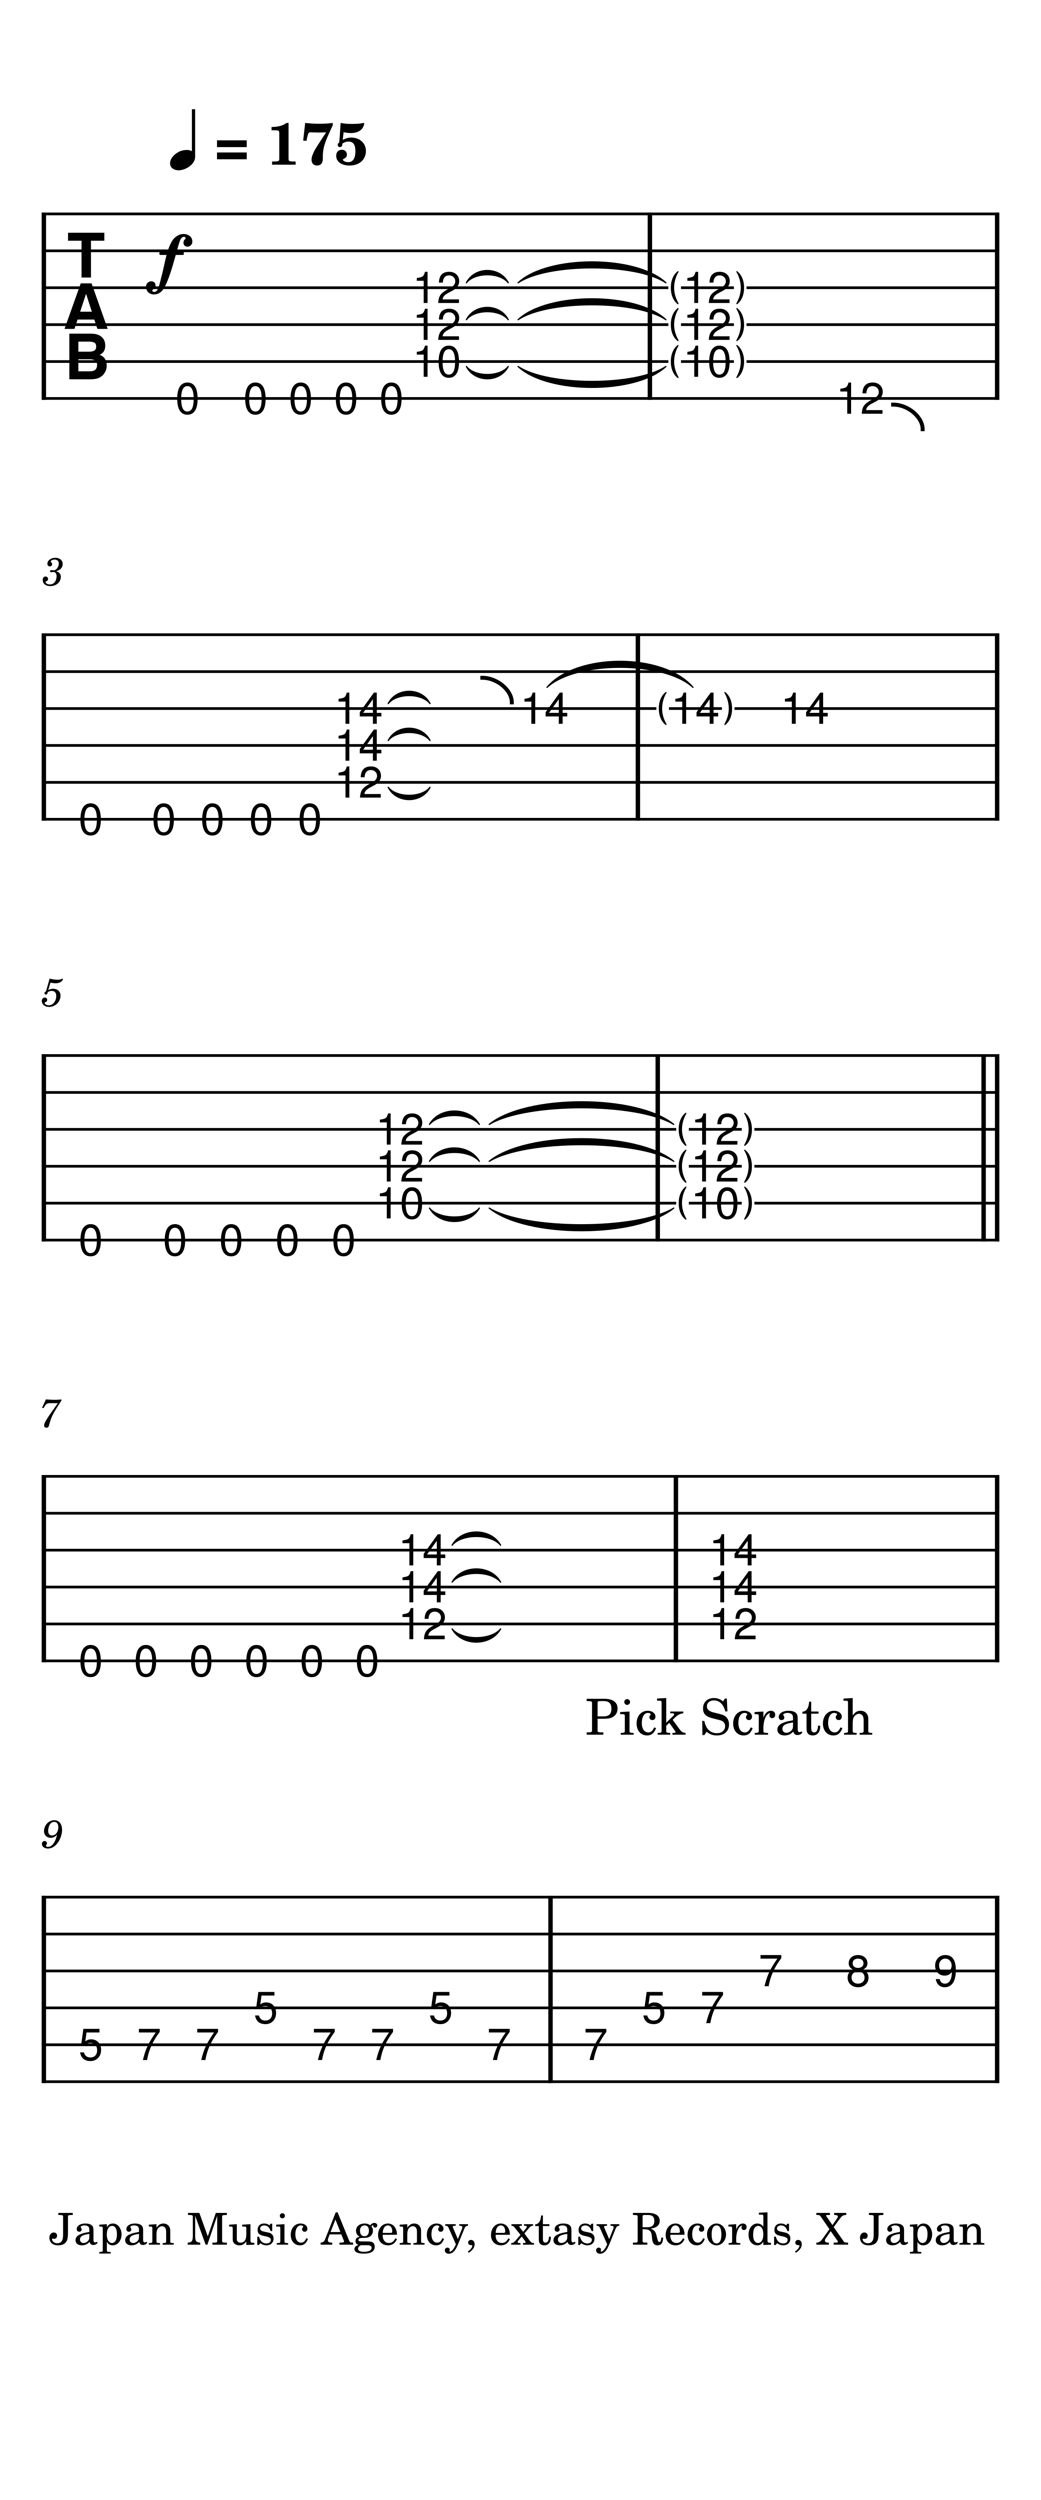 <svg width="240" height="576" viewBox="0 0 900 2160" xmlns="http://www.w3.org/2000/svg" version="1.2" baseProfile="full"><path fill="#fff" fill-rule="evenodd" d="M0 0h900v2160H0V0"/><defs><clipPath id="a"><path d="M149.428 328.11h25.525v32.315h-25.525V328.11m58.775 0h25.525v32.315h-25.525V328.11m39.183 0h25.525v32.315h-25.525V328.11m39.183 0h25.526v32.315h-25.526V328.11m39.184 0h25.525v32.315h-25.525V328.11m75.345-31.89v32.315H354.3v-96.094h46.798v63.779m233.932 0v32.315h-46.798v-96.094h46.798v63.779m85.445 31.89h46.799v32.315h-46.799V328.11M14.74 162.39h870.52v204.307H14.74V162.39" clip-rule="evenodd"/></clipPath></defs><path class="StaffLines" fill="none" stroke="#000" stroke-width="2.34" stroke-linejoin="bevel" clip-path="url(#a)" d="M36 184.819h828"/><defs><clipPath id="b"><path d="M149.428 328.11h25.525v32.315h-25.525V328.11m58.775 0h25.525v32.315h-25.525V328.11m39.183 0h25.525v32.315h-25.525V328.11m39.183 0h25.526v32.315h-25.526V328.11m39.184 0h25.525v32.315h-25.525V328.11m75.345-31.89v32.315H354.3v-96.094h46.798v63.779m233.932 0v32.315h-46.798v-96.094h46.798v63.779m85.445 31.89h46.799v32.315h-46.799V328.11M14.74 162.39h870.52v204.307H14.74V162.39" clip-rule="evenodd"/></clipPath></defs><path class="StaffLines" fill="none" stroke="#000" stroke-width="2.34" stroke-linejoin="bevel" clip-path="url(#b)" d="M36 216.709h828"/><defs><clipPath id="c"><path d="M149.428 328.11h25.525v32.315h-25.525V328.11m58.775 0h25.525v32.315h-25.525V328.11m39.183 0h25.525v32.315h-25.525V328.11m39.183 0h25.526v32.315h-25.526V328.11m39.184 0h25.525v32.315h-25.525V328.11m75.345-31.89v32.315H354.3v-96.094h46.798v63.779m233.932 0v32.315h-46.798v-96.094h46.798v63.779m85.445 31.89h46.799v32.315h-46.799V328.11M14.74 162.39h870.52v204.307H14.74V162.39" clip-rule="evenodd"/></clipPath></defs><path class="StaffLines" fill="none" stroke="#000" stroke-width="2.34" stroke-linejoin="bevel" clip-path="url(#c)" d="M36 248.598h828"/><defs><clipPath id="d"><path d="M149.428 328.11h25.525v32.315h-25.525V328.11m58.775 0h25.525v32.315h-25.525V328.11m39.183 0h25.525v32.315h-25.525V328.11m39.183 0h25.526v32.315h-25.526V328.11m39.184 0h25.525v32.315h-25.525V328.11m75.345-31.89v32.315H354.3v-96.094h46.798v63.779m233.932 0v32.315h-46.798v-96.094h46.798v63.779m85.445 31.89h46.799v32.315h-46.799V328.11M14.74 162.39h870.52v204.307H14.74V162.39" clip-rule="evenodd"/></clipPath></defs><path class="StaffLines" fill="none" stroke="#000" stroke-width="2.34" stroke-linejoin="bevel" clip-path="url(#d)" d="M36 280.488h828"/><defs><clipPath id="e"><path d="M149.428 328.11h25.525v32.315h-25.525V328.11m58.775 0h25.525v32.315h-25.525V328.11m39.183 0h25.525v32.315h-25.525V328.11m39.183 0h25.526v32.315h-25.526V328.11m39.184 0h25.525v32.315h-25.525V328.11m75.345-31.89v32.315H354.3v-96.094h46.798v63.779m233.932 0v32.315h-46.798v-96.094h46.798v63.779m85.445 31.89h46.799v32.315h-46.799V328.11M14.74 162.39h870.52v204.307H14.74V162.39" clip-rule="evenodd"/></clipPath></defs><path class="StaffLines" fill="none" stroke="#000" stroke-width="2.34" stroke-linejoin="bevel" clip-path="url(#e)" d="M36 312.378h828"/><defs><clipPath id="f"><path d="M149.428 328.11h25.525v32.315h-25.525V328.11m58.775 0h25.525v32.315h-25.525V328.11m39.183 0h25.525v32.315h-25.525V328.11m39.183 0h25.526v32.315h-25.526V328.11m39.184 0h25.525v32.315h-25.525V328.11m75.345-31.89v32.315H354.3v-96.094h46.798v63.779m233.932 0v32.315h-46.798v-96.094h46.798v63.779m85.445 31.89h46.799v32.315h-46.799V328.11M14.74 162.39h870.52v204.307H14.74V162.39" clip-rule="evenodd"/></clipPath></defs><path class="StaffLines" fill="none" stroke="#000" stroke-width="2.34" stroke-linejoin="bevel" clip-path="url(#f)" d="M36 344.268h828"/><defs><clipPath id="g"><path d="M65.757 691.689h25.525v32.315H65.757v-32.315m63.156 0h25.525v32.315h-25.525v-32.315m42.104 0h25.525v32.315h-25.525v-32.315m42.104 0h25.525v32.315h-25.525v-32.315m42.104 0h25.525v32.315h-25.525v-32.315m78.265-31.89v32.315h-46.798V596.02h46.798v63.779m113.895-63.779h46.798v32.315h-46.798V596.02m130.463 0h46.798v32.315h-46.798V596.02m94.734 0h46.798v32.315h-46.798V596.02M14.74 525.969h870.52v204.307H14.74V525.969" clip-rule="evenodd"/></clipPath></defs><path class="StaffLines" fill="none" stroke="#000" stroke-width="2.34" stroke-linejoin="bevel" clip-path="url(#g)" d="M36 548.398h828"/><defs><clipPath id="h"><path d="M65.757 691.689h25.525v32.315H65.757v-32.315m63.156 0h25.525v32.315h-25.525v-32.315m42.104 0h25.525v32.315h-25.525v-32.315m42.104 0h25.525v32.315h-25.525v-32.315m42.104 0h25.525v32.315h-25.525v-32.315m78.265-31.89v32.315h-46.798V596.02h46.798v63.779m113.895-63.779h46.798v32.315h-46.798V596.02m130.463 0h46.798v32.315h-46.798V596.02m94.734 0h46.798v32.315h-46.798V596.02M14.74 525.969h870.52v204.307H14.74V525.969" clip-rule="evenodd"/></clipPath></defs><path class="StaffLines" fill="none" stroke="#000" stroke-width="2.34" stroke-linejoin="bevel" clip-path="url(#h)" d="M36 580.287h828"/><defs><clipPath id="i"><path d="M65.757 691.689h25.525v32.315H65.757v-32.315m63.156 0h25.525v32.315h-25.525v-32.315m42.104 0h25.525v32.315h-25.525v-32.315m42.104 0h25.525v32.315h-25.525v-32.315m42.104 0h25.525v32.315h-25.525v-32.315m78.265-31.89v32.315h-46.798V596.02h46.798v63.779m113.895-63.779h46.798v32.315h-46.798V596.02m130.463 0h46.798v32.315h-46.798V596.02m94.734 0h46.798v32.315h-46.798V596.02M14.74 525.969h870.52v204.307H14.74V525.969" clip-rule="evenodd"/></clipPath></defs><path class="StaffLines" fill="none" stroke="#000" stroke-width="2.34" stroke-linejoin="bevel" clip-path="url(#i)" d="M36 612.177h828"/><defs><clipPath id="j"><path d="M65.757 691.689h25.525v32.315H65.757v-32.315m63.156 0h25.525v32.315h-25.525v-32.315m42.104 0h25.525v32.315h-25.525v-32.315m42.104 0h25.525v32.315h-25.525v-32.315m42.104 0h25.525v32.315h-25.525v-32.315m78.265-31.89v32.315h-46.798V596.02h46.798v63.779m113.895-63.779h46.798v32.315h-46.798V596.02m130.463 0h46.798v32.315h-46.798V596.02m94.734 0h46.798v32.315h-46.798V596.02M14.74 525.969h870.52v204.307H14.74V525.969" clip-rule="evenodd"/></clipPath></defs><path class="StaffLines" fill="none" stroke="#000" stroke-width="2.34" stroke-linejoin="bevel" clip-path="url(#j)" d="M36 644.067h828"/><defs><clipPath id="k"><path d="M65.757 691.689h25.525v32.315H65.757v-32.315m63.156 0h25.525v32.315h-25.525v-32.315m42.104 0h25.525v32.315h-25.525v-32.315m42.104 0h25.525v32.315h-25.525v-32.315m42.104 0h25.525v32.315h-25.525v-32.315m78.265-31.89v32.315h-46.798V596.02h46.798v63.779m113.895-63.779h46.798v32.315h-46.798V596.02m130.463 0h46.798v32.315h-46.798V596.02m94.734 0h46.798v32.315h-46.798V596.02M14.74 525.969h870.52v204.307H14.74V525.969" clip-rule="evenodd"/></clipPath></defs><path class="StaffLines" fill="none" stroke="#000" stroke-width="2.34" stroke-linejoin="bevel" clip-path="url(#k)" d="M36 675.957h828"/><defs><clipPath id="l"><path d="M65.757 691.689h25.525v32.315H65.757v-32.315m63.156 0h25.525v32.315h-25.525v-32.315m42.104 0h25.525v32.315h-25.525v-32.315m42.104 0h25.525v32.315h-25.525v-32.315m42.104 0h25.525v32.315h-25.525v-32.315m78.265-31.89v32.315h-46.798V596.02h46.798v63.779m113.895-63.779h46.798v32.315h-46.798V596.02m130.463 0h46.798v32.315h-46.798V596.02m94.734 0h46.798v32.315h-46.798V596.02M14.74 525.969h870.52v204.307H14.74V525.969" clip-rule="evenodd"/></clipPath></defs><path class="StaffLines" fill="none" stroke="#000" stroke-width="2.34" stroke-linejoin="bevel" clip-path="url(#l)" d="M36 707.846h828"/><defs><clipPath id="m"><path d="M65.757 1055.27h25.525v32.31H65.757v-32.31m72.892 0h25.525v32.31h-25.525v-32.31m48.594 0h25.525v32.31h-25.525v-32.31m48.594 0h25.526v32.31h-25.526v-32.31m48.595 0h25.525v32.31h-25.525v-32.31m84.756-31.89v32.31H322.39v-96.092h46.798v63.782m272.627 0v32.31h-46.798v-96.092h46.798v63.782M14.74 889.547h870.52v204.303H14.74V889.547" clip-rule="evenodd"/></clipPath></defs><path class="StaffLines" fill="none" stroke="#000" stroke-width="2.34" stroke-linejoin="bevel" clip-path="url(#m)" d="M36 911.976h828"/><defs><clipPath id="n"><path d="M65.757 1055.27h25.525v32.31H65.757v-32.31m72.892 0h25.525v32.31h-25.525v-32.31m48.594 0h25.525v32.31h-25.525v-32.31m48.594 0h25.526v32.31h-25.526v-32.31m48.595 0h25.525v32.31h-25.525v-32.31m84.756-31.89v32.31H322.39v-96.092h46.798v63.782m272.627 0v32.31h-46.798v-96.092h46.798v63.782M14.74 889.547h870.52v204.303H14.74V889.547" clip-rule="evenodd"/></clipPath></defs><path class="StaffLines" fill="none" stroke="#000" stroke-width="2.34" stroke-linejoin="bevel" clip-path="url(#n)" d="M36 943.866h828"/><defs><clipPath id="o"><path d="M65.757 1055.27h25.525v32.31H65.757v-32.31m72.892 0h25.525v32.31h-25.525v-32.31m48.594 0h25.525v32.31h-25.525v-32.31m48.594 0h25.526v32.31h-25.526v-32.31m48.595 0h25.525v32.31h-25.525v-32.31m84.756-31.89v32.31H322.39v-96.092h46.798v63.782m272.627 0v32.31h-46.798v-96.092h46.798v63.782M14.74 889.547h870.52v204.303H14.74V889.547" clip-rule="evenodd"/></clipPath></defs><path class="StaffLines" fill="none" stroke="#000" stroke-width="2.34" stroke-linejoin="bevel" clip-path="url(#o)" d="M36 975.756h828"/><defs><clipPath id="p"><path d="M65.757 1055.27h25.525v32.31H65.757v-32.31m72.892 0h25.525v32.31h-25.525v-32.31m48.594 0h25.525v32.31h-25.525v-32.31m48.594 0h25.526v32.31h-25.526v-32.31m48.595 0h25.525v32.31h-25.525v-32.31m84.756-31.89v32.31H322.39v-96.092h46.798v63.782m272.627 0v32.31h-46.798v-96.092h46.798v63.782M14.74 889.547h870.52v204.303H14.74V889.547" clip-rule="evenodd"/></clipPath></defs><path class="StaffLines" fill="none" stroke="#000" stroke-width="2.34" stroke-linejoin="bevel" clip-path="url(#p)" d="M36 1007.65h828"/><defs><clipPath id="q"><path d="M65.757 1055.27h25.525v32.31H65.757v-32.31m72.892 0h25.525v32.31h-25.525v-32.31m48.594 0h25.525v32.31h-25.525v-32.31m48.594 0h25.526v32.31h-25.526v-32.31m48.595 0h25.525v32.31h-25.525v-32.31m84.756-31.89v32.31H322.39v-96.092h46.798v63.782m272.627 0v32.31h-46.798v-96.092h46.798v63.782M14.74 889.547h870.52v204.303H14.74V889.547" clip-rule="evenodd"/></clipPath></defs><path class="StaffLines" fill="none" stroke="#000" stroke-width="2.34" stroke-linejoin="bevel" clip-path="url(#q)" d="M36 1039.54h828"/><defs><clipPath id="r"><path d="M65.757 1055.27h25.525v32.31H65.757v-32.31m72.892 0h25.525v32.31h-25.525v-32.31m48.594 0h25.525v32.31h-25.525v-32.31m48.594 0h25.526v32.31h-25.526v-32.31m48.595 0h25.525v32.31h-25.525v-32.31m84.756-31.89v32.31H322.39v-96.092h46.798v63.782m272.627 0v32.31h-46.798v-96.092h46.798v63.782M14.74 889.547h870.52v204.303H14.74V889.547" clip-rule="evenodd"/></clipPath></defs><path class="StaffLines" fill="none" stroke="#000" stroke-width="2.34" stroke-linejoin="bevel" clip-path="url(#r)" d="M36 1071.43h828"/><defs><clipPath id="s"><path d="M65.757 1418.85h25.525v32.31H65.757v-32.31m47.804 0h25.525v32.31h-25.525v-32.31m47.803 0h25.525v32.31h-25.525v-32.31m47.804 0h25.525v32.31h-25.525v-32.31m47.803 0h25.525v32.31h-25.525v-32.31m47.804 0H330.3v32.31h-25.525v-32.31m83.965-31.89v32.31h-46.798v-96.09h46.798v63.78m268.772 0v32.31h-46.798v-96.09h46.798v63.78M14.74 1253.13h870.52v204.3H14.74v-204.3" clip-rule="evenodd"/></clipPath></defs><path class="StaffLines" fill="none" stroke="#000" stroke-width="2.34" stroke-linejoin="bevel" clip-path="url(#s)" d="M36 1275.56h828"/><defs><clipPath id="t"><path d="M65.757 1418.85h25.525v32.31H65.757v-32.31m47.804 0h25.525v32.31h-25.525v-32.31m47.803 0h25.525v32.31h-25.525v-32.31m47.804 0h25.525v32.31h-25.525v-32.31m47.803 0h25.525v32.31h-25.525v-32.31m47.804 0H330.3v32.31h-25.525v-32.31m83.965-31.89v32.31h-46.798v-96.09h46.798v63.78m268.772 0v32.31h-46.798v-96.09h46.798v63.78M14.74 1253.13h870.52v204.3H14.74v-204.3" clip-rule="evenodd"/></clipPath></defs><path class="StaffLines" fill="none" stroke="#000" stroke-width="2.34" stroke-linejoin="bevel" clip-path="url(#t)" d="M36 1307.44h828"/><defs><clipPath id="u"><path d="M65.757 1418.85h25.525v32.31H65.757v-32.31m47.804 0h25.525v32.31h-25.525v-32.31m47.803 0h25.525v32.31h-25.525v-32.31m47.804 0h25.525v32.31h-25.525v-32.31m47.803 0h25.525v32.31h-25.525v-32.31m47.804 0H330.3v32.31h-25.525v-32.31m83.965-31.89v32.31h-46.798v-96.09h46.798v63.78m268.772 0v32.31h-46.798v-96.09h46.798v63.78M14.74 1253.13h870.52v204.3H14.74v-204.3" clip-rule="evenodd"/></clipPath></defs><path class="StaffLines" fill="none" stroke="#000" stroke-width="2.34" stroke-linejoin="bevel" clip-path="url(#u)" d="M36 1339.33h828"/><defs><clipPath id="v"><path d="M65.757 1418.85h25.525v32.31H65.757v-32.31m47.804 0h25.525v32.31h-25.525v-32.31m47.803 0h25.525v32.31h-25.525v-32.31m47.804 0h25.525v32.31h-25.525v-32.31m47.803 0h25.525v32.31h-25.525v-32.31m47.804 0H330.3v32.31h-25.525v-32.31m83.965-31.89v32.31h-46.798v-96.09h46.798v63.78m268.772 0v32.31h-46.798v-96.09h46.798v63.78M14.74 1253.13h870.52v204.3H14.74v-204.3" clip-rule="evenodd"/></clipPath></defs><path class="StaffLines" fill="none" stroke="#000" stroke-width="2.34" stroke-linejoin="bevel" clip-path="url(#v)" d="M36 1371.22h828"/><defs><clipPath id="w"><path d="M65.757 1418.85h25.525v32.31H65.757v-32.31m47.804 0h25.525v32.31h-25.525v-32.31m47.803 0h25.525v32.31h-25.525v-32.31m47.804 0h25.525v32.31h-25.525v-32.31m47.803 0h25.525v32.31h-25.525v-32.31m47.804 0H330.3v32.31h-25.525v-32.31m83.965-31.89v32.31h-46.798v-96.09h46.798v63.78m268.772 0v32.31h-46.798v-96.09h46.798v63.78M14.74 1253.13h870.52v204.3H14.74v-204.3" clip-rule="evenodd"/></clipPath></defs><path class="StaffLines" fill="none" stroke="#000" stroke-width="2.34" stroke-linejoin="bevel" clip-path="url(#w)" d="M36 1403.11h828"/><defs><clipPath id="x"><path d="M65.757 1418.85h25.525v32.31H65.757v-32.31m47.804 0h25.525v32.31h-25.525v-32.31m47.803 0h25.525v32.31h-25.525v-32.31m47.804 0h25.525v32.31h-25.525v-32.31m47.803 0h25.525v32.31h-25.525v-32.31m47.804 0H330.3v32.31h-25.525v-32.31m83.965-31.89v32.31h-46.798v-96.09h46.798v63.78m268.772 0v32.31h-46.798v-96.09h46.798v63.78M14.74 1253.13h870.52v204.3H14.74v-204.3" clip-rule="evenodd"/></clipPath></defs><path class="StaffLines" fill="none" stroke="#000" stroke-width="2.34" stroke-linejoin="bevel" clip-path="url(#x)" d="M36 1435h828"/><defs><clipPath id="y"><path d="M65.757 1750.54h25.525v32.31H65.757v-32.31m50.428 0h25.525v32.31h-25.525v-32.31m50.428 0h25.525v32.31h-25.525v-32.31m50.428-31.89h25.525v32.31h-25.525v-32.31m50.428 31.89h25.525v32.31h-25.525v-32.31m50.428 0h25.525v32.31h-25.525v-32.31m50.428-31.89h25.525v32.31h-25.525v-32.31m50.427 31.89h25.526v32.31h-25.526v-32.31m83.565 0h25.525v32.31h-25.525v-32.31m50.428-31.89h25.525v32.31h-25.525v-32.31m50.428 0h25.525v32.31h-25.525v-32.31m50.428-31.89h25.525v32.31h-25.525v-32.31m75.641 0h25.526v32.31h-25.526v-32.31m75.642 0h25.525v32.31h-25.525v-32.31M14.74 1616.7h870.52v204.31H14.74V1616.7" clip-rule="evenodd"/></clipPath></defs><path class="StaffLines" fill="none" stroke="#000" stroke-width="2.34" stroke-linejoin="bevel" clip-path="url(#y)" d="M36 1639.13h828"/><defs><clipPath id="z"><path d="M65.757 1750.54h25.525v32.31H65.757v-32.31m50.428 0h25.525v32.31h-25.525v-32.31m50.428 0h25.525v32.31h-25.525v-32.31m50.428-31.89h25.525v32.31h-25.525v-32.31m50.428 31.89h25.525v32.31h-25.525v-32.31m50.428 0h25.525v32.31h-25.525v-32.31m50.428-31.89h25.525v32.31h-25.525v-32.31m50.427 31.89h25.526v32.31h-25.526v-32.31m83.565 0h25.525v32.31h-25.525v-32.31m50.428-31.89h25.525v32.31h-25.525v-32.31m50.428 0h25.525v32.31h-25.525v-32.31m50.428-31.89h25.525v32.31h-25.525v-32.31m75.641 0h25.526v32.31h-25.526v-32.31m75.642 0h25.525v32.31h-25.525v-32.31M14.74 1616.7h870.52v204.31H14.74V1616.7" clip-rule="evenodd"/></clipPath></defs><path class="StaffLines" fill="none" stroke="#000" stroke-width="2.34" stroke-linejoin="bevel" clip-path="url(#z)" d="M36 1671.02h828"/><defs><clipPath id="A"><path d="M65.757 1750.54h25.525v32.31H65.757v-32.31m50.428 0h25.525v32.31h-25.525v-32.31m50.428 0h25.525v32.31h-25.525v-32.31m50.428-31.89h25.525v32.31h-25.525v-32.31m50.428 31.89h25.525v32.31h-25.525v-32.31m50.428 0h25.525v32.31h-25.525v-32.31m50.428-31.89h25.525v32.31h-25.525v-32.31m50.427 31.89h25.526v32.31h-25.526v-32.31m83.565 0h25.525v32.31h-25.525v-32.31m50.428-31.89h25.525v32.31h-25.525v-32.31m50.428 0h25.525v32.31h-25.525v-32.31m50.428-31.89h25.525v32.31h-25.525v-32.31m75.641 0h25.526v32.31h-25.526v-32.31m75.642 0h25.525v32.31h-25.525v-32.31M14.74 1616.7h870.52v204.31H14.74V1616.7" clip-rule="evenodd"/></clipPath></defs><path class="StaffLines" fill="none" stroke="#000" stroke-width="2.34" stroke-linejoin="bevel" clip-path="url(#A)" d="M36 1702.91h828"/><defs><clipPath id="B"><path d="M65.757 1750.54h25.525v32.31H65.757v-32.31m50.428 0h25.525v32.31h-25.525v-32.31m50.428 0h25.525v32.31h-25.525v-32.31m50.428-31.89h25.525v32.31h-25.525v-32.31m50.428 31.89h25.525v32.31h-25.525v-32.31m50.428 0h25.525v32.31h-25.525v-32.31m50.428-31.89h25.525v32.31h-25.525v-32.31m50.427 31.89h25.526v32.31h-25.526v-32.31m83.565 0h25.525v32.31h-25.525v-32.31m50.428-31.89h25.525v32.31h-25.525v-32.31m50.428 0h25.525v32.31h-25.525v-32.31m50.428-31.89h25.525v32.31h-25.525v-32.31m75.641 0h25.526v32.31h-25.526v-32.31m75.642 0h25.525v32.31h-25.525v-32.31M14.74 1616.7h870.52v204.31H14.74V1616.7" clip-rule="evenodd"/></clipPath></defs><path class="StaffLines" fill="none" stroke="#000" stroke-width="2.34" stroke-linejoin="bevel" clip-path="url(#B)" d="M36 1734.8h828"/><defs><clipPath id="C"><path d="M65.757 1750.54h25.525v32.31H65.757v-32.31m50.428 0h25.525v32.31h-25.525v-32.31m50.428 0h25.525v32.31h-25.525v-32.31m50.428-31.89h25.525v32.31h-25.525v-32.31m50.428 31.89h25.525v32.31h-25.525v-32.31m50.428 0h25.525v32.31h-25.525v-32.31m50.428-31.89h25.525v32.31h-25.525v-32.31m50.427 31.89h25.526v32.31h-25.526v-32.31m83.565 0h25.525v32.31h-25.525v-32.31m50.428-31.89h25.525v32.31h-25.525v-32.31m50.428 0h25.525v32.31h-25.525v-32.31m50.428-31.89h25.525v32.31h-25.525v-32.31m75.641 0h25.526v32.31h-25.526v-32.31m75.642 0h25.525v32.31h-25.525v-32.31M14.74 1616.7h870.52v204.31H14.74V1616.7" clip-rule="evenodd"/></clipPath></defs><path class="StaffLines" fill="none" stroke="#000" stroke-width="2.34" stroke-linejoin="bevel" clip-path="url(#C)" d="M36 1766.69h828"/><defs><clipPath id="D"><path d="M65.757 1750.54h25.525v32.31H65.757v-32.31m50.428 0h25.525v32.31h-25.525v-32.31m50.428 0h25.525v32.31h-25.525v-32.31m50.428-31.89h25.525v32.31h-25.525v-32.31m50.428 31.89h25.525v32.31h-25.525v-32.31m50.428 0h25.525v32.31h-25.525v-32.31m50.428-31.89h25.525v32.31h-25.525v-32.31m50.427 31.89h25.526v32.31h-25.526v-32.31m83.565 0h25.525v32.31h-25.525v-32.31m50.428-31.89h25.525v32.31h-25.525v-32.31m50.428 0h25.525v32.31h-25.525v-32.31m50.428-31.89h25.525v32.31h-25.525v-32.31m75.641 0h25.526v32.31h-25.526v-32.31m75.642 0h25.525v32.31h-25.525v-32.31M14.74 1616.7h870.52v204.31H14.74V1616.7" clip-rule="evenodd"/></clipPath></defs><path class="StaffLines" fill="none" stroke="#000" stroke-width="2.34" stroke-linejoin="bevel" clip-path="url(#D)" d="M36 1798.58h828"/><path class="MeasureNumber" d="M39.813 856.441c-1.047.641-1.36 1.047-1.36 1.734 0 .641.547 1.11 1.234 1.11.876 0 1.391-.641 1.485-1.891 1.062-.859 2.187-1.234 3.547-1.234 2.515 0 3.906 1.562 3.906 4.39 0 4.422-2.86 8.016-6.36 8.016-2 0-3.64-.937-3.64-2.062 0-.204.031-.282.203-.375 1.094-.516 1.969-.891 1.969-2.313 0-1.094-.844-1.906-2.031-1.906-1.5 0-2.625 1.25-2.625 2.89 0 2.985 2.593 5.172 6.218 5.172 5.516 0 9.97-4.39 9.97-9.828 0-3.437-2.626-5.844-6.329-5.844-1.453 0-2.64.297-4.281 1.11l1.906-6.422c1.797.375 3.234.547 4.453.547 2.25 0 4.25-.719 5.375-1.906.578-.672.906-1.25.906-1.704 0-.203-.093-.406-.234-.406-.094 0-.172.031-.375.141-1.11.547-2.547.844-3.875.844-2.031 0-4.453-.329-6.969-.985l-3.093 10.922M49.375 1584.99c-.86 3.94-3.14 10.7-8 10.7-.984 0-1.625-.4-1.625-1.01 0-.24.063-.35.344-.75.328-.44.5-.85.5-1.33 0-1.13-.875-1.97-2.032-1.97-1.359 0-2.312 1.02-2.312 2.52 0 2.31 2.172 3.98 5.203 3.98 7.438 0 12.203-9.53 12.203-15.98 0-5.3-2.547-8.47-6.765-8.47-5.063 0-8.844 4.65-8.844 9.51 0 3.24 2.484 5.69 5.781 5.69 2.25 0 3.984-.92 5.547-2.89m-2.516-10.88c2.172 0 3.563 1.74 3.563 4.46 0 4.2-2.313 7.29-5.438 7.29-2.14 0-3.328-1.45-3.328-4 0-3.06 1.453-7.75 5.203-7.75M48.563 493.503c1.609-.516 2.25-.781 3.062-1.328 1.594-1.047 2.578-2.922 2.578-4.828 0-3.235-2.578-5.407-6.39-5.407-3.704 0-6.829 2.313-6.829 5.11 0 1.39.86 2.344 2.141 2.344 1.125 0 1.938-.813 1.938-1.938 0-.578-.172-.984-.704-1.531-.343-.313-.484-.547-.484-.781 0-.813 1.703-1.672 3.297-1.672 2.281 0 3.64 1.265 3.64 3.375 0 3.015-2.14 5.875-4.421 5.875-.094 0-.407-.032-.782-.063-.984-.078-.984-.078-1.187-.078-.75 0-1.156.344-1.156.953 0 .547.375.891.984.891.172 0 .406-.031.688-.078a7.123 7.123 0 011.28-.125c1.594 0 2.688 1.422 2.688 3.531 0 3.672-1.797 7.203-5.922 7.203-1.89 0-3.53-.953-3.53-2.031 0-.375.14-.516.687-.75.984-.438 1.39-1.063 1.39-1.969 0-1.203-.953-2.109-2.172-2.109-1.468 0-2.422 1.156-2.422 2.922 0 3.296 2.516 5.375 6.594 5.375 5.14 0 9.047-3.438 9.047-8 0-2.641-1.625-4.141-4.016-4.891M53.078 1209.1c-1.797.2-4.016.34-5.906.34-.953 0-2.047-.03-3.266-.11-1.125-.06-2.25-.12-3.406-.2l-.844-.03-3.297 7.17 1.25.41.813-1.36c1.61-2.64 2.36-3.02 5.812-2.99h5.75l-3.703 5.3c-4.343 6.12-4.343 6.12-6.015 8.84-1.5 2.42-2.11 3.91-2.11 5.14 0 1.19.75 1.94 1.938 1.94 1.265 0 1.906-.62 2.343-2.22 1.704-6.39 2.72-8.59 7.454-16.25l3.187-4.95v-1.03"/><path class="TieSegment" stroke="#000" stroke-width="1.06" stroke-linecap="round" stroke-linejoin="round" fill-rule="evenodd" d="M422.932 971.504c31.915-26.048 127.659-26.048 159.574 0-31.915-19.244-127.659-19.244-159.574 0M403.224 316.63c7.236 9.297 28.945 9.297 36.181 0-7.236 14.146-28.945 14.146-36.181 0M403.224 276.236c7.236-14.145 28.945-14.145 36.181 0-7.236-9.297-28.945-9.297-36.181 0M403.224 244.346c7.236-14.145 28.945-14.145 36.181 0-7.236-9.296-28.945-9.296-36.181 0M447.909 316.63c25.562 17.255 102.249 17.255 127.811 0-25.562 24.058-102.249 24.058-127.811 0M390.866 1407.37c8.386 10.12 33.542 10.12 41.928 0-8.386 15.2-33.542 15.2-41.928 0M390.866 1366.97c8.386-15.2 33.542-15.2 41.928 0-8.386-10.12-33.542-10.12-41.928 0M390.866 1335.08c8.386-15.2 33.542-15.2 41.928 0-8.386-10.12-33.542-10.12-41.928 0M447.909 276.236c25.562-24.058 102.249-24.058 127.811 0-25.562-17.255-102.249-17.255-127.811 0M447.909 244.346c25.562-24.057 102.249-24.057 127.811 0-25.562-17.254-102.249-17.254-127.811 0M335.616 680.209c7.237 9.297 28.946 9.297 36.182 0-7.236 14.145-28.945 14.145-36.182 0M371.314 1043.79c8.623 10.28 34.491 10.28 43.114 0-8.623 15.4-34.491 15.4-43.114 0M371.314 1003.39c8.623-15.404 34.491-15.404 43.114 0-8.623-10.278-34.491-10.278-43.114 0M335.616 639.815c7.237-14.146 28.946-14.146 36.182 0-7.236-9.297-28.945-9.297-36.182 0M335.616 607.925c7.237-14.145 28.946-14.145 36.182 0-7.236-9.297-28.945-9.297-36.182 0M472.91 593.894c25.242-29.989 100.969-29.989 126.211 0-25.242-23.186-100.969-23.186-126.211 0M371.314 971.504c8.623-15.408 34.491-15.408 43.114 0-8.623-10.281-34.491-10.281-43.114 0M422.932 1003.39c31.915-26.044 127.659-26.044 159.574 0-31.915-19.241-127.659-19.241-159.574 0M422.932 1043.79c31.915 19.24 127.659 19.24 159.574 0-31.915 26.04-127.659 26.04-159.574 0"/><path class="BarLine" fill="none" stroke="#000" stroke-width="3.83" stroke-linejoin="bevel" d="M568.655 910.807v161.783M862.087 547.228v161.788M850.394 910.807v161.783M862.087 910.807v161.783M37.913 910.807v161.783M584.351 1274.39v161.78M551.486 547.228v161.788M37.913 1274.39v161.78M37.913 547.228v161.788M37.913 183.65v161.787M862.087 183.65v161.787M862.087 1274.39v161.78M37.913 1637.96v161.79M561.869 183.65v161.787M475.955 1637.96v161.79M862.087 1637.96v161.79"/><path class="Note" d="M607.018 969.75h-5.969v-2.391c2.584-.333 4.269-.792 5.055-1.375.786-.583 1.471-1.912 2.055-3.984h2.203v26.937h-3.344V969.75m13.172 1.593c.177-6.229 3.141-9.343 8.891-9.343 2.562 0 4.64.752 6.234 2.257 1.594 1.506 2.391 3.451 2.391 5.836 0 3.344-1.896 6.052-5.688 8.125l-3.812 2.063c-1.646.885-2.823 1.745-3.532 2.578-.708.833-1.151 1.823-1.328 2.969h14.172v3.109h-17.937c.156-2.917.752-5.167 1.789-6.75 1.036-1.583 2.961-3.156 5.773-4.719l3.5-1.984c2.438-1.396 3.656-3.167 3.656-5.313 0-1.448-.508-2.653-1.523-3.617-1.016-.963-2.284-1.445-3.805-1.445-3.364 0-5.177 2.078-5.437 6.234h-3.344M339.804 1752.94v2.65c-3.042 4.08-5.443 8.06-7.203 11.95-1.761 3.89-3.005 8-3.735 12.33h-3.578c1.021-4.46 2.315-8.4 3.883-11.79 1.568-3.4 3.961-7.41 7.18-12.03h-14.547v-3.11h18M388.56 1721.05v3.11h-11.203l-1.063 7.71c1.49-1.18 3.146-1.78 4.969-1.78 2.583 0 4.68.84 6.289 2.51s2.414 3.85 2.414 6.54c0 2.85-.859 5.19-2.578 7-1.719 1.81-3.937 2.72-6.656 2.72-1.031 0-1.985-.12-2.86-.34-.875-.23-1.599-.51-2.171-.82a6.297 6.297 0 01-1.563-1.25c-.469-.52-.823-.98-1.062-1.37a8.28 8.28 0 01-.68-1.49c-.214-.59-.347-1-.399-1.23a20.07 20.07 0 01-.187-.99h3.344c.781 2.92 2.619 4.38 5.515 4.38 1.823 0 3.258-.55 4.305-1.66 1.047-1.1 1.57-2.6 1.57-4.5 0-1.98-.531-3.54-1.593-4.68-1.063-1.14-2.49-1.71-4.282-1.71-1.041 0-1.929.17-2.664.52-.734.34-1.497.96-2.289 1.84h-3.078l2.016-14.51h13.906M440.66 1752.94v2.65c-3.042 4.08-5.443 8.06-7.203 11.95-1.761 3.89-3.006 8-3.735 12.33h-3.578c1.021-4.46 2.315-8.4 3.883-11.79 1.568-3.4 3.961-7.41 7.18-12.03H422.66v-3.11h18M607.018 1033.53h-5.969v-2.39c2.584-.33 4.269-.79 5.055-1.38.786-.58 1.471-1.91 2.055-3.98h2.203v26.94h-3.344v-19.19m12.906 6.23c0-2.27.19-4.27.571-6 .38-1.73.862-3.08 1.445-4.07.583-.98 1.281-1.78 2.094-2.39.812-.61 1.591-1.01 2.336-1.22.744-.2 1.539-.3 2.382-.3 5.875 0 8.813 4.73 8.813 14.2 0 4.42-.755 7.79-2.266 10.12-1.51 2.33-3.692 3.49-6.547 3.49-2.895 0-5.091-1.18-6.586-3.53-1.494-2.35-2.242-5.79-2.242-10.3m14.219-.07c0-7.2-1.799-10.8-5.398-10.8-3.599 0-5.399 3.63-5.399 10.9 0 7.35 1.776 11.02 5.328 11.02 1.875 0 3.255-.9 4.141-2.71.885-1.81 1.328-4.61 1.328-8.41M607.018 1001.64h-5.969v-2.391c2.584-.334 4.269-.792 5.055-1.375.786-.584 1.471-1.912 2.055-3.985h2.203v26.941h-3.344v-19.19m13.172 1.59c.177-6.226 3.141-9.341 8.891-9.341 2.562 0 4.64.753 6.234 2.258 1.594 1.505 2.391 3.451 2.391 5.833 0 3.35-1.896 6.06-5.688 8.13l-3.812 2.06c-1.646.89-2.823 1.75-3.532 2.58-.708.83-1.151 1.82-1.328 2.97h14.172v3.11h-17.937c.156-2.92.752-5.17 1.789-6.75 1.036-1.59 2.961-3.16 5.773-4.72l3.5-1.99c2.438-1.39 3.656-3.16 3.656-5.31 0-1.45-.508-2.652-1.523-3.616-1.016-.964-2.284-1.445-3.805-1.445-3.364 0-5.177 2.078-5.437 6.231h-3.344M524.224 1752.94v2.65c-3.042 4.08-5.443 8.06-7.203 11.95-1.76 3.89-3.005 8-3.734 12.33h-3.578c1.02-4.46 2.315-8.4 3.882-11.79 1.568-3.4 3.961-7.41 7.18-12.03h-14.547v-3.11h18M572.98 1721.05v3.11h-11.203l-1.062 7.71c1.489-1.18 3.145-1.78 4.968-1.78 2.584 0 4.68.84 6.289 2.51 1.61 1.67 2.414 3.85 2.414 6.54 0 2.85-.859 5.19-2.578 7-1.718 1.81-3.937 2.72-6.656 2.72-1.031 0-1.984-.12-2.859-.34-.875-.23-1.599-.51-2.172-.82a6.297 6.297 0 01-1.563-1.25c-.468-.52-.823-.98-1.062-1.37a8.35 8.35 0 01-.68-1.49c-.213-.59-.346-1-.398-1.23-.052-.23-.115-.56-.188-.99h3.344c.781 2.92 2.62 4.38 5.516 4.38 1.822 0 3.257-.55 4.304-1.66 1.047-1.1 1.571-2.6 1.571-4.5 0-1.98-.532-3.54-1.594-4.68-1.063-1.14-2.49-1.71-4.281-1.71-1.042 0-1.93.17-2.664.52-.735.34-1.498.96-2.29 1.84h-3.078l2.016-14.51h13.906M625.08 1721.05v2.65c-3.042 4.08-5.443 8.06-7.203 11.95-1.761 3.89-3.005 8-3.735 12.33h-3.578c1.021-4.46 2.315-8.4 3.883-11.79 1.568-3.4 3.961-7.41 7.18-12.03H607.08v-3.11h18M675.508 1689.16v2.65c-3.042 4.08-5.443 8.06-7.203 11.95-1.761 3.89-3.005 8-3.735 12.33h-3.578c1.021-4.46 2.315-8.4 3.883-11.79 1.568-3.4 3.961-7.41 7.18-12.03h-14.547v-3.11h18M69.54 1435.23c0-2.27.19-4.27.57-6 .38-1.73.862-3.08 1.445-4.07.583-.98 1.281-1.78 2.094-2.39.812-.61 1.59-1.01 2.336-1.22.745-.2 1.539-.3 2.383-.3 5.875 0 8.812 4.73 8.812 14.2 0 4.42-.755 7.79-2.266 10.12-1.51 2.33-3.692 3.49-6.546 3.49-2.896 0-5.092-1.18-6.586-3.53-1.495-2.36-2.243-5.79-2.243-10.3m14.22-.08c0-7.19-1.8-10.79-5.4-10.79-3.598 0-5.398 3.63-5.398 10.9 0 7.35 1.776 11.02 5.328 11.02 1.875 0 3.256-.9 4.141-2.71.885-1.81 1.328-4.61 1.328-8.42M746.259 1701.77c3.083 1.49 4.625 3.76 4.625 6.81 0 2.48-.841 4.5-2.523 6.05-1.683 1.56-3.854 2.34-6.516 2.34-2.661 0-4.833-.79-6.516-2.36-1.682-1.57-2.523-3.6-2.523-6.08 0-3.02 1.531-5.27 4.594-6.76-1.365-.86-2.313-1.68-2.844-2.48-.531-.8-.797-1.8-.797-3.02 0-2.09.753-3.79 2.258-5.12s3.448-1.99 5.828-1.99c2.38 0 4.323.66 5.828 1.99s2.258 3.03 2.258 5.12c0 1.24-.266 2.26-.797 3.06-.531.8-1.489 1.61-2.875 2.44m-1.008-8.4c-.849-.74-1.984-1.1-3.406-1.1-1.422 0-2.557.36-3.406 1.1-.849.73-1.274 1.71-1.274 2.93 0 1.2.425 2.16 1.274 2.89s1.987 1.09 3.414 1.09c1.385 0 2.51-.36 3.375-1.08.864-.71 1.297-1.67 1.297-2.87 0-1.24-.425-2.23-1.274-2.96m.657 11.47c-1.037-.95-2.391-1.43-4.063-1.43-1.672 0-3.026.48-4.062 1.43-1.037.96-1.555 2.22-1.555 3.77 0 1.55.513 2.82 1.539 3.79 1.026.97 2.362 1.46 4.008 1.46 1.698 0 3.07-.48 4.117-1.45 1.047-.96 1.57-2.23 1.57-3.8 0-1.55-.518-2.81-1.554-3.77M826.385 1702.33c0 2.37-.216 4.47-.648 6.27-.432 1.81-.971 3.23-1.617 4.27-.646 1.03-1.42 1.88-2.321 2.52-.901.65-1.755 1.07-2.562 1.27-.807.21-1.659.31-2.555.31-2.052 0-3.755-.62-5.109-1.86-1.354-1.24-2.193-2.96-2.516-5.17h3.344c.271 1.24.799 2.2 1.586 2.89.786.69 1.763 1.03 2.93 1.03 1.927 0 3.403-.87 4.429-2.6 1.026-1.74 1.55-4.23 1.571-7.48-1.667 2.11-3.717 3.16-6.149 3.16s-4.422-.81-5.969-2.42c-1.546-1.61-2.32-3.67-2.32-6.19 0-2.66.831-4.85 2.492-6.58 1.662-1.73 3.769-2.59 6.321-2.59 6.062 0 9.093 4.39 9.093 13.17m-9.125-10.06c-1.541 0-2.82.55-3.836 1.64-1.015 1.1-1.523 2.49-1.523 4.15 0 1.77.469 3.18 1.406 4.21.938 1.04 2.216 1.56 3.836 1.56 1.62 0 2.956-.52 4.008-1.57s1.578-2.38 1.578-4.01c0-1.72-.518-3.15-1.555-4.28-1.036-1.14-2.341-1.7-3.914-1.7M353.943 1365.22h-5.969v-2.39c2.583-.34 4.268-.79 5.055-1.38.786-.58 1.471-1.91 2.054-3.98h2.203v26.94h-3.343v-19.19m23.703 12.84h-11.36v-3.65l12.235-16.94h2.469v17.48h3.984v3.11h-3.984v6.35h-3.344v-6.35m0-3.11v-11.78l-8.438 11.78h8.438M622.715 1397.11h-5.969v-2.39c2.583-.34 4.268-.79 5.055-1.38.786-.58 1.471-1.91 2.054-3.98h2.203v26.94h-3.343v-19.19m13.172 1.59c.177-6.23 3.14-9.34 8.89-9.34 2.563 0 4.641.75 6.235 2.26 1.593 1.5 2.39 3.45 2.39 5.83 0 3.35-1.896 6.05-5.687 8.13l-3.813 2.06c-1.646.88-2.823 1.74-3.531 2.58-.708.83-1.151 1.82-1.328 2.97h14.172v3.11h-17.938c.156-2.92.753-5.17 1.789-6.75 1.037-1.59 2.961-3.16 5.774-4.72l3.5-1.99c2.437-1.39 3.656-3.16 3.656-5.31 0-1.45-.508-2.65-1.524-3.62-1.015-.96-2.283-1.44-3.804-1.44-3.365 0-5.177 2.08-5.438 6.23h-3.343M622.715 1365.22h-5.969v-2.39c2.583-.34 4.268-.79 5.055-1.38.786-.58 1.471-1.91 2.054-3.98h2.203v26.94h-3.343v-19.19m23.703 12.84h-11.36v-3.65l12.235-16.94h2.469v17.48h3.984v3.11h-3.984v6.35h-3.344v-6.35m0-3.11v-11.78l-8.438 11.78h8.438M622.715 1333.33h-5.969v-2.39c2.583-.34 4.268-.79 5.055-1.38.786-.58 1.471-1.91 2.054-3.98h2.203v26.94h-3.343v-19.19m23.703 12.84h-11.36v-3.65l12.235-16.94h2.469v17.48h3.984v3.11h-3.984v6.35h-3.344v-6.35m0-3.11v-11.78l-8.438 11.78h8.438M85.993 1752.94v3.11H74.788l-1.062 7.71c1.49-1.18 3.146-1.78 4.969-1.78 2.583 0 4.68.84 6.289 2.51 1.61 1.67 2.414 3.85 2.414 6.54 0 2.85-.86 5.19-2.578 7-1.72 1.81-3.938 2.72-6.657 2.72-1.03 0-1.984-.12-2.859-.34-.875-.23-1.599-.51-2.172-.83a5.869 5.869 0 01-1.562-1.25c-.47-.51-.823-.97-1.063-1.36a8.35 8.35 0 01-.68-1.49c-.213-.59-.346-1-.398-1.23-.052-.23-.115-.56-.188-.99h3.344c.782 2.92 2.62 4.38 5.516 4.38 1.823 0 3.258-.55 4.305-1.66 1.046-1.1 1.57-2.6 1.57-4.5 0-1.98-.531-3.54-1.594-4.68-1.062-1.14-2.49-1.71-4.281-1.71-1.042 0-1.93.17-2.664.52-.735.34-1.498.96-2.29 1.84h-3.077l2.015-14.51h13.907M239.62 1071.65c0-2.27.19-4.27.57-6 .38-1.73.862-3.08 1.445-4.07.584-.98 1.282-1.78 2.094-2.39.813-.61 1.591-1.01 2.336-1.22.745-.2 1.539-.3 2.383-.3 5.875 0 8.812 4.73 8.812 14.2 0 4.42-.755 7.79-2.265 10.12-1.511 2.33-3.693 3.49-6.547 3.49-2.896 0-5.091-1.18-6.586-3.53-1.495-2.35-2.242-5.79-2.242-10.3m14.218-.07c0-7.2-1.799-10.8-5.398-10.8-3.599 0-5.398 3.63-5.398 10.9 0 7.35 1.776 11.02 5.328 11.02 1.875 0 3.255-.9 4.14-2.71.886-1.81 1.328-4.61 1.328-8.41M353.943 1333.33h-5.969v-2.39c2.583-.34 4.268-.79 5.055-1.38.786-.58 1.471-1.91 2.054-3.98h2.203v26.94h-3.343v-19.19m23.703 12.84h-11.36v-3.65l12.235-16.94h2.469v17.48h3.984v3.11h-3.984v6.35h-3.344v-6.35m0-3.11v-11.78l-8.438 11.78h8.438M289.376 1752.94v2.65c-3.042 4.08-5.443 8.06-7.203 11.95-1.761 3.89-3.005 8-3.735 12.33h-3.578c1.021-4.46 2.315-8.4 3.883-11.79 1.568-3.4 3.961-7.41 7.18-12.03h-14.547v-3.11h18M353.943 1397.11h-5.969v-2.39c2.583-.34 4.268-.79 5.055-1.38.786-.58 1.471-1.91 2.054-3.98h2.203v26.94h-3.343v-19.19m13.172 1.59c.177-6.23 3.14-9.34 8.89-9.34 2.563 0 4.641.75 6.235 2.26 1.593 1.5 2.39 3.45 2.39 5.83 0 3.35-1.896 6.05-5.687 8.13l-3.813 2.06c-1.646.88-2.823 1.74-3.531 2.58-.708.83-1.151 1.82-1.328 2.97h14.172v3.11h-17.938c.156-2.92.753-5.17 1.789-6.75 1.037-1.59 2.961-3.16 5.774-4.72l3.5-1.99c2.437-1.39 3.656-3.16 3.656-5.31 0-1.45-.508-2.65-1.524-3.62-1.015-.96-2.283-1.44-3.804-1.44-3.365 0-5.177 2.08-5.438 6.23h-3.343M308.557 1435.23c0-2.27.19-4.27.57-6 .38-1.73.862-3.08 1.446-4.07.583-.98 1.281-1.78 2.093-2.39.813-.61 1.591-1.01 2.336-1.22.745-.2 1.539-.3 2.383-.3 5.875 0 8.813 4.73 8.813 14.2 0 4.42-.756 7.79-2.266 10.12-1.51 2.33-3.693 3.49-6.547 3.49-2.896 0-5.091-1.18-6.586-3.53-1.495-2.36-2.242-5.79-2.242-10.3m14.219-.08c0-7.19-1.8-10.79-5.399-10.79s-5.398 3.63-5.398 10.9c0 7.35 1.776 11.02 5.328 11.02 1.875 0 3.255-.9 4.141-2.71.885-1.81 1.328-4.61 1.328-8.42M260.753 1435.23c0-2.27.191-4.27.571-6 .38-1.73.862-3.08 1.445-4.07.583-.98 1.281-1.78 2.094-2.39.812-.61 1.591-1.01 2.336-1.22.745-.2 1.539-.3 2.383-.3 5.875 0 8.812 4.73 8.812 14.2 0 4.42-.755 7.79-2.266 10.12-1.51 2.33-3.692 3.49-6.546 3.49-2.896 0-5.092-1.18-6.586-3.53-1.495-2.36-2.243-5.79-2.243-10.3m14.219-.08c0-7.19-1.799-10.79-5.398-10.79-3.599 0-5.399 3.63-5.399 10.9 0 7.35 1.776 11.02 5.328 11.02 1.875 0 3.256-.9 4.141-2.71.885-1.81 1.328-4.61 1.328-8.42M212.95 1435.23c0-2.27.19-4.27.57-6 .38-1.73.862-3.08 1.446-4.07.583-.98 1.281-1.78 2.093-2.39.813-.61 1.591-1.01 2.336-1.22.745-.2 1.539-.3 2.383-.3 5.875 0 8.813 4.73 8.813 14.2 0 4.42-.756 7.79-2.266 10.12-1.51 2.33-3.693 3.49-6.547 3.49-2.896 0-5.091-1.18-6.586-3.53-1.495-2.36-2.242-5.79-2.242-10.3m14.219-.08c0-7.19-1.8-10.79-5.399-10.79s-5.398 3.63-5.398 10.9c0 7.35 1.776 11.02 5.328 11.02 1.875 0 3.255-.9 4.141-2.71.885-1.81 1.328-4.61 1.328-8.42M165.146 1435.23c0-2.27.191-4.27.571-6 .38-1.73.862-3.08 1.445-4.07.583-.98 1.281-1.78 2.094-2.39.812-.61 1.591-1.01 2.336-1.22.745-.2 1.539-.3 2.383-.3 5.875 0 8.812 4.73 8.812 14.2 0 4.42-.755 7.79-2.266 10.12-1.51 2.33-3.692 3.49-6.546 3.49-2.896 0-5.092-1.18-6.586-3.53-1.495-2.36-2.243-5.79-2.243-10.3m14.219-.08c0-7.19-1.799-10.79-5.398-10.79-3.599 0-5.399 3.63-5.399 10.9 0 7.35 1.776 11.02 5.328 11.02 1.875 0 3.256-.9 4.141-2.71.885-1.81 1.328-4.61 1.328-8.42M117.343 1435.23c0-2.27.19-4.27.57-6 .38-1.73.862-3.08 1.446-4.07.583-.98 1.281-1.78 2.093-2.39.813-.61 1.591-1.01 2.336-1.22.745-.2 1.539-.3 2.383-.3 5.875 0 8.813 4.73 8.813 14.2 0 4.42-.756 7.79-2.266 10.12-1.511 2.33-3.693 3.49-6.547 3.49-2.896 0-5.091-1.18-6.586-3.53-1.495-2.36-2.242-5.79-2.242-10.3m14.219-.08c0-7.19-1.8-10.79-5.399-10.79s-5.398 3.63-5.398 10.9c0 7.35 1.776 11.02 5.328 11.02 1.875 0 3.255-.9 4.141-2.71.885-1.81 1.328-4.61 1.328-8.42M138.092 1752.94v2.65c-3.041 4.08-5.442 8.06-7.203 11.95-1.76 3.89-3.005 8-3.734 12.33h-3.578c1.02-4.46 2.315-8.4 3.882-11.79 1.568-3.4 3.961-7.41 7.18-12.03h-14.547v-3.11h18M188.52 1752.94v2.65c-3.041 4.08-5.443 8.06-7.203 11.95-1.76 3.89-3.005 8-3.734 12.33h-3.578c1.02-4.46 2.315-8.4 3.882-11.79 1.568-3.4 3.961-7.41 7.18-12.03H170.52v-3.11h18M237.276 1721.05v3.11h-11.203l-1.062 7.71c1.489-1.18 3.145-1.78 4.968-1.78 2.584 0 4.68.84 6.289 2.51 1.61 1.67 2.414 3.85 2.414 6.54 0 2.85-.859 5.19-2.578 7-1.718 1.81-3.937 2.72-6.656 2.72-1.031 0-1.984-.12-2.859-.34-.875-.23-1.599-.51-2.172-.82a6.297 6.297 0 01-1.563-1.25c-.468-.52-.823-.98-1.062-1.37a8.35 8.35 0 01-.68-1.49c-.213-.59-.346-1-.398-1.23-.052-.23-.115-.56-.188-.99h3.344c.781 2.92 2.62 4.38 5.516 4.38 1.822 0 3.257-.55 4.304-1.66 1.047-1.1 1.571-2.6 1.571-4.5 0-1.98-.532-3.54-1.594-4.68-1.063-1.14-2.49-1.71-4.281-1.71-1.042 0-1.93.17-2.664.52-.735.34-1.498.96-2.29 1.84h-3.078l2.016-14.51h13.906M600.233 306.372h-5.969v-2.391c2.583-.333 4.268-.792 5.055-1.375.786-.583 1.471-1.912 2.054-3.984h2.203v26.937h-3.343v-19.187m12.906 6.234c0-2.271.19-4.271.57-6 .38-1.729.862-3.086 1.446-4.07.583-.985 1.281-1.782 2.093-2.391.813-.609 1.591-1.016 2.336-1.219a9.03 9.03 0 012.383-.304c5.875 0 8.813 4.734 8.813 14.203 0 4.416-.756 7.789-2.266 10.117-1.511 2.328-3.693 3.492-6.547 3.492-2.896 0-5.091-1.177-6.586-3.531s-2.242-5.787-2.242-10.297m14.219-.078c0-7.198-1.8-10.797-5.399-10.797s-5.398 3.635-5.398 10.906c0 7.344 1.776 11.016 5.328 11.016 1.875 0 3.255-.904 4.141-2.711.885-1.807 1.328-4.612 1.328-8.414M298.693 606.171h-5.969v-2.391c2.584-.333 4.269-.792 5.055-1.375.786-.583 1.471-1.911 2.055-3.984h2.203v26.937h-3.344v-19.187m23.703 12.844h-11.359v-3.657l12.234-16.937h2.469v17.484h3.984v3.11h-3.984v6.343h-3.344v-6.343m0-3.11v-11.781l-8.437 11.781h8.437M298.693 638.061h-5.969v-2.391c2.584-.333 4.269-.792 5.055-1.375.786-.583 1.471-1.912 2.055-3.984h2.203v26.937h-3.344v-19.187m23.703 12.843h-11.359v-3.656l12.234-16.937h2.469v17.484h3.984v3.109h-3.984v6.344h-3.344v-6.344m0-3.109v-11.781l-8.437 11.781h8.437M298.693 669.95h-5.969v-2.39c2.584-.334 4.269-.792 5.055-1.375.786-.584 1.471-1.912 2.055-3.985h2.203v26.938h-3.344V669.95m13.172 1.594c.177-6.229 3.141-9.344 8.891-9.344 2.562 0 4.64.753 6.234 2.258 1.594 1.505 2.391 3.451 2.391 5.836 0 3.344-1.896 6.052-5.688 8.125l-3.812 2.063c-1.646.885-2.823 1.744-3.532 2.578-.708.833-1.151 1.823-1.328 2.968h14.172v3.11h-17.937c.156-2.917.752-5.167 1.789-6.75 1.036-1.584 2.961-3.156 5.773-4.719l3.5-1.984c2.438-1.396 3.656-3.167 3.656-5.313 0-1.448-.507-2.653-1.523-3.617s-2.284-1.445-3.805-1.445c-3.364 0-5.177 2.078-5.437 6.234h-3.344M259.007 708.074c0-2.27.19-4.27.57-6 .38-1.729.862-3.086 1.446-4.07.583-.984 1.281-1.781 2.093-2.391.813-.609 1.591-1.015 2.336-1.218a9.029 9.029 0 012.383-.305c5.875 0 8.813 4.734 8.813 14.203 0 4.417-.756 7.789-2.266 10.117-1.51 2.328-3.693 3.493-6.547 3.493-2.896 0-5.091-1.178-6.586-3.532s-2.242-5.786-2.242-10.297m14.219-.078c0-7.198-1.8-10.797-5.399-10.797s-5.398 3.636-5.398 10.907c0 7.343 1.776 11.015 5.328 11.015 1.875 0 3.255-.903 4.141-2.711.885-1.807 1.328-4.612 1.328-8.414M216.903 708.074c0-2.27.19-4.27.57-6 .381-1.729.862-3.086 1.446-4.07.583-.984 1.281-1.781 2.093-2.391.813-.609 1.592-1.015 2.336-1.218a9.029 9.029 0 012.383-.305c5.875 0 8.813 4.734 8.813 14.203 0 4.417-.756 7.789-2.266 10.117-1.51 2.328-3.693 3.493-6.547 3.493-2.896 0-5.091-1.178-6.586-3.532s-2.242-5.786-2.242-10.297m14.219-.078c0-7.198-1.8-10.797-5.399-10.797s-5.398 3.636-5.398 10.907c0 7.343 1.776 11.015 5.328 11.015 1.875 0 3.255-.903 4.141-2.711.885-1.807 1.328-4.612 1.328-8.414M174.799 708.074c0-2.27.19-4.27.57-6 .381-1.729.862-3.086 1.446-4.07.583-.984 1.281-1.781 2.094-2.391.812-.609 1.591-1.015 2.335-1.218a9.034 9.034 0 012.383-.305c5.875 0 8.813 4.734 8.813 14.203 0 4.417-.755 7.789-2.266 10.117-1.51 2.328-3.693 3.493-6.547 3.493-2.896 0-5.091-1.178-6.586-3.532-1.494-2.354-2.242-5.786-2.242-10.297m14.219-.078c0-7.198-1.8-10.797-5.399-10.797-3.598 0-5.398 3.636-5.398 10.907 0 7.343 1.776 11.015 5.328 11.015 1.875 0 3.255-.903 4.141-2.711.885-1.807 1.328-4.612 1.328-8.414M132.695 708.074c0-2.27.19-4.27.571-6 .38-1.729.862-3.086 1.445-4.07.583-.984 1.281-1.781 2.094-2.391.812-.609 1.591-1.015 2.336-1.218a9.021 9.021 0 012.382-.305c5.875 0 8.813 4.734 8.813 14.203 0 4.417-.755 7.789-2.266 10.117-1.51 2.328-3.692 3.493-6.547 3.493-2.895 0-5.091-1.178-6.586-3.532-1.494-2.354-2.242-5.786-2.242-10.297m14.219-.078c0-7.198-1.799-10.797-5.398-10.797-3.599 0-5.399 3.636-5.399 10.907 0 7.343 1.776 11.015 5.328 11.015 1.875 0 3.255-.903 4.141-2.711.885-1.807 1.328-4.612 1.328-8.414M69.54 708.074c0-2.27.19-4.27.57-6 .38-1.729.862-3.086 1.445-4.07.583-.984 1.281-1.781 2.094-2.391.812-.609 1.59-1.015 2.336-1.218a9.027 9.027 0 012.383-.305c5.875 0 8.812 4.734 8.812 14.203 0 4.417-.755 7.789-2.266 10.117-1.51 2.328-3.692 3.493-6.546 3.493-2.896 0-5.092-1.178-6.586-3.532-1.495-2.354-2.243-5.786-2.243-10.297m14.22-.078c0-7.198-1.8-10.797-5.4-10.797-3.598 0-5.398 3.636-5.398 10.907 0 7.343 1.776 11.015 5.328 11.015 1.875 0 3.256-.903 4.141-2.711.885-1.807 1.328-4.612 1.328-8.414M732.476 338.261h-5.968v-2.39c2.583-.334 4.268-.792 5.054-1.375.787-.584 1.472-1.912 2.055-3.985h2.203v26.938h-3.344v-19.188m13.172 1.594c.177-6.229 3.141-9.344 8.891-9.344 2.562 0 4.64.753 6.234 2.258 1.594 1.505 2.391 3.451 2.391 5.836 0 3.344-1.896 6.052-5.688 8.125l-3.812 2.063c-1.646.885-2.823 1.744-3.531 2.578-.709.833-1.151 1.823-1.329 2.968h14.172v3.11h-17.937c.156-2.917.752-5.167 1.789-6.75 1.036-1.584 2.961-3.156 5.773-4.719l3.5-1.984c2.438-1.396 3.657-3.167 3.657-5.313 0-1.448-.508-2.653-1.524-3.617-1.015-.964-2.284-1.445-3.805-1.445-3.364 0-5.177 2.078-5.437 6.234h-3.344M600.233 242.592h-5.969v-2.391c2.583-.333 4.268-.791 5.055-1.375.786-.583 1.471-1.911 2.054-3.984h2.203v26.938h-3.343v-19.188m13.172 1.594c.177-6.229 3.14-9.344 8.89-9.344 2.563 0 4.641.753 6.235 2.258 1.593 1.505 2.39 3.45 2.39 5.836 0 3.344-1.896 6.052-5.687 8.125l-3.813 2.062c-1.646.886-2.823 1.745-3.531 2.578-.708.834-1.151 1.823-1.328 2.969h14.172v3.11h-17.938c.156-2.917.753-5.167 1.789-6.75 1.037-1.584 2.961-3.157 5.774-4.719l3.5-1.985c2.437-1.395 3.656-3.166 3.656-5.312 0-1.448-.508-2.654-1.524-3.617-1.015-.964-2.283-1.446-3.804-1.446-3.365 0-5.177 2.079-5.438 6.235h-3.343M600.233 274.482h-5.969v-2.391c2.583-.333 4.268-.792 5.055-1.375.786-.583 1.471-1.911 2.054-3.984h2.203v26.937h-3.343v-19.187m13.172 1.594c.177-6.23 3.14-9.344 8.89-9.344 2.563 0 4.641.752 6.235 2.258 1.593 1.505 2.39 3.45 2.39 5.836 0 3.343-1.896 6.052-5.687 8.125l-3.813 2.062c-1.646.885-2.823 1.745-3.531 2.578-.708.833-1.151 1.823-1.328 2.969h14.172v3.109h-17.938c.156-2.916.753-5.166 1.789-6.75 1.037-1.583 2.961-3.156 5.774-4.718l3.5-1.985c2.437-1.396 3.656-3.167 3.656-5.312 0-1.448-.508-2.654-1.524-3.618-1.015-.963-2.283-1.445-3.804-1.445-3.365 0-5.177 2.078-5.438 6.235h-3.343M366.301 242.592h-5.969v-2.391c2.583-.333 4.268-.791 5.054-1.375.787-.583 1.472-1.911 2.055-3.984h2.203v26.938h-3.343v-19.188m13.171 1.594c.177-6.229 3.141-9.344 8.891-9.344 2.563 0 4.641.753 6.234 2.258 1.594 1.505 2.391 3.45 2.391 5.836 0 3.344-1.896 6.052-5.687 8.125l-3.813 2.062c-1.646.886-2.823 1.745-3.531 2.578-.709.834-1.151 1.823-1.328 2.969h14.172v3.11h-17.938c.156-2.917.753-5.167 1.789-6.75 1.037-1.584 2.961-3.157 5.774-4.719l3.5-1.985c2.437-1.395 3.656-3.166 3.656-5.312 0-1.448-.508-2.654-1.524-3.617-1.015-.964-2.284-1.446-3.804-1.446-3.365 0-5.177 2.079-5.438 6.235h-3.344M366.301 274.482h-5.969v-2.391c2.583-.333 4.268-.792 5.054-1.375.787-.583 1.472-1.911 2.055-3.984h2.203v26.937h-3.343v-19.187m13.171 1.594c.177-6.23 3.141-9.344 8.891-9.344 2.563 0 4.641.752 6.234 2.258 1.594 1.505 2.391 3.45 2.391 5.836 0 3.343-1.896 6.052-5.687 8.125l-3.813 2.062c-1.646.885-2.823 1.745-3.531 2.578-.709.833-1.151 1.823-1.328 2.969h14.172v3.109h-17.938c.156-2.916.753-5.166 1.789-6.75 1.037-1.583 2.961-3.156 5.774-4.718l3.5-1.985c2.437-1.396 3.656-3.167 3.656-5.312 0-1.448-.508-2.654-1.524-3.618-1.015-.963-2.284-1.445-3.804-1.445-3.365 0-5.177 2.078-5.438 6.235h-3.344M366.301 306.372h-5.969v-2.391c2.583-.333 4.268-.792 5.054-1.375.787-.583 1.472-1.912 2.055-3.984h2.203v26.937h-3.343v-19.187m12.906 6.234c0-2.271.19-4.271.57-6 .38-1.729.862-3.086 1.445-4.07.584-.985 1.282-1.782 2.094-2.391.813-.609 1.591-1.016 2.336-1.219a9.03 9.03 0 012.383-.304c5.875 0 8.812 4.734 8.812 14.203 0 4.416-.755 7.789-2.265 10.117-1.511 2.328-3.693 3.492-6.547 3.492-2.896 0-5.091-1.177-6.586-3.531s-2.242-5.787-2.242-10.297m14.219-.078c0-7.198-1.8-10.797-5.399-10.797s-5.398 3.635-5.398 10.906c0 7.344 1.776 11.016 5.328 11.016 1.875 0 3.255-.904 4.14-2.711.886-1.807 1.329-4.612 1.329-8.414M329.535 344.496c0-2.271.19-4.271.57-6 .381-1.729.862-3.086 1.446-4.071.583-.984 1.281-1.781 2.093-2.39.813-.61 1.592-1.016 2.336-1.219a9.029 9.029 0 012.383-.305c5.875 0 8.813 4.735 8.813 14.203 0 4.417-.756 7.79-2.266 10.118-1.51 2.328-3.693 3.492-6.547 3.492-2.896 0-5.091-1.177-6.586-3.531-1.495-2.355-2.242-5.787-2.242-10.297m14.219-.078c0-7.198-1.8-10.797-5.399-10.797s-5.398 3.635-5.398 10.906c0 7.344 1.776 11.016 5.328 11.016 1.875 0 3.255-.904 4.141-2.711.885-1.808 1.328-4.612 1.328-8.414M290.352 344.496c0-2.271.19-4.271.57-6 .38-1.729.862-3.086 1.445-4.071.584-.984 1.282-1.781 2.094-2.39.813-.61 1.591-1.016 2.336-1.219a9.029 9.029 0 012.383-.305c5.875 0 8.812 4.735 8.812 14.203 0 4.417-.755 7.79-2.265 10.118-1.511 2.328-3.693 3.492-6.547 3.492-2.896 0-5.091-1.177-6.586-3.531-1.495-2.355-2.242-5.787-2.242-10.297m14.218-.078c0-7.198-1.799-10.797-5.398-10.797-3.599 0-5.398 3.635-5.398 10.906 0 7.344 1.776 11.016 5.328 11.016 1.875 0 3.255-.904 4.14-2.711.886-1.808 1.328-4.612 1.328-8.414M251.168 344.496c0-2.271.191-4.271.571-6 .38-1.729.862-3.086 1.445-4.071.583-.984 1.281-1.781 2.094-2.39.812-.61 1.591-1.016 2.336-1.219a9.029 9.029 0 012.383-.305c5.875 0 8.812 4.735 8.812 14.203 0 4.417-.755 7.79-2.266 10.118-1.51 2.328-3.692 3.492-6.546 3.492-2.896 0-5.092-1.177-6.586-3.531-1.495-2.355-2.243-5.787-2.243-10.297m14.219-.078c0-7.198-1.799-10.797-5.398-10.797-3.599 0-5.399 3.635-5.399 10.906 0 7.344 1.776 11.016 5.328 11.016 1.875 0 3.256-.904 4.141-2.711.885-1.808 1.328-4.612 1.328-8.414M211.985 344.496c0-2.271.19-4.271.57-6 .381-1.729.862-3.086 1.446-4.071.583-.984 1.281-1.781 2.093-2.39.813-.61 1.592-1.016 2.336-1.219a9.029 9.029 0 012.383-.305c5.875 0 8.813 4.735 8.813 14.203 0 4.417-.755 7.79-2.266 10.118-1.51 2.328-3.693 3.492-6.547 3.492-2.896 0-5.091-1.177-6.586-3.531-1.495-2.355-2.242-5.787-2.242-10.297m14.219-.078c0-7.198-1.8-10.797-5.399-10.797s-5.398 3.635-5.398 10.906c0 7.344 1.776 11.016 5.328 11.016 1.875 0 3.255-.904 4.141-2.711.885-1.808 1.328-4.612 1.328-8.414M153.21 344.496c0-2.271.19-4.271.57-6 .381-1.729.862-3.086 1.446-4.071.583-.984 1.281-1.781 2.094-2.39.812-.61 1.591-1.016 2.335-1.219a9.034 9.034 0 012.383-.305c5.875 0 8.813 4.735 8.813 14.203 0 4.417-.755 7.79-2.266 10.118-1.51 2.328-3.693 3.492-6.547 3.492-2.896 0-5.091-1.177-6.586-3.531-1.494-2.355-2.242-5.787-2.242-10.297m14.219-.078c0-7.198-1.8-10.797-5.399-10.797s-5.398 3.635-5.398 10.906c0 7.344 1.776 11.016 5.328 11.016 1.875 0 3.255-.904 4.141-2.711.885-1.808 1.328-4.612 1.328-8.414M288.214 1071.65c0-2.27.19-4.27.57-6 .381-1.73.862-3.08 1.446-4.07.583-.98 1.281-1.78 2.093-2.39.813-.61 1.592-1.01 2.336-1.22.745-.2 1.539-.3 2.383-.3 5.875 0 8.813 4.73 8.813 14.2 0 4.42-.756 7.79-2.266 10.12-1.51 2.33-3.693 3.49-6.547 3.49-2.896 0-5.091-1.18-6.586-3.53-1.495-2.35-2.242-5.79-2.242-10.3m14.219-.07c0-7.2-1.8-10.8-5.399-10.8s-5.398 3.63-5.398 10.9c0 7.35 1.776 11.02 5.328 11.02 1.875 0 3.255-.9 4.141-2.71.885-1.81 1.328-4.61 1.328-8.41M191.025 1071.65c0-2.27.19-4.27.571-6 .38-1.73.862-3.08 1.445-4.07.583-.98 1.281-1.78 2.094-2.39.812-.61 1.591-1.01 2.336-1.22.744-.2 1.539-.3 2.382-.3 5.875 0 8.813 4.73 8.813 14.2 0 4.42-.755 7.79-2.266 10.12-1.51 2.33-3.692 3.49-6.547 3.49-2.895 0-5.091-1.18-6.586-3.53-1.494-2.35-2.242-5.79-2.242-10.3m14.219-.07c0-7.2-1.799-10.8-5.398-10.8-3.599 0-5.399 3.63-5.399 10.9 0 7.35 1.776 11.02 5.328 11.02 1.875 0 3.256-.9 4.141-2.71.885-1.81 1.328-4.61 1.328-8.41M334.391 1033.53h-5.969v-2.39c2.583-.33 4.268-.79 5.055-1.38.786-.58 1.471-1.91 2.054-3.98h2.203v26.94h-3.343v-19.19m12.906 6.23c0-2.27.19-4.27.57-6 .38-1.73.862-3.08 1.446-4.07.583-.98 1.281-1.78 2.093-2.39.813-.61 1.591-1.01 2.336-1.22.745-.2 1.539-.3 2.383-.3 5.875 0 8.813 4.73 8.813 14.2 0 4.42-.756 7.79-2.266 10.12-1.511 2.33-3.693 3.49-6.547 3.49-2.896 0-5.091-1.18-6.586-3.53-1.495-2.35-2.242-5.79-2.242-10.3m14.219-.07c0-7.2-1.8-10.8-5.399-10.8s-5.398 3.63-5.398 10.9c0 7.35 1.776 11.02 5.328 11.02 1.875 0 3.255-.9 4.141-2.71.885-1.81 1.328-4.61 1.328-8.41M334.391 1001.64h-5.969v-2.391c2.583-.334 4.268-.792 5.055-1.375.786-.584 1.471-1.912 2.054-3.985h2.203v26.941h-3.343v-19.19m13.172 1.59c.177-6.226 3.14-9.341 8.89-9.341 2.563 0 4.641.753 6.235 2.258 1.593 1.505 2.39 3.451 2.39 5.833 0 3.35-1.896 6.06-5.687 8.13l-3.813 2.06c-1.646.89-2.823 1.75-3.531 2.58-.708.83-1.151 1.82-1.328 2.97h14.172v3.11h-17.938c.156-2.92.753-5.17 1.789-6.75 1.037-1.59 2.961-3.16 5.774-4.72l3.5-1.99c2.437-1.39 3.656-3.16 3.656-5.31 0-1.45-.508-2.652-1.524-3.616-1.015-.964-2.283-1.445-3.804-1.445-3.365 0-5.177 2.078-5.438 6.231h-3.343M142.431 1071.65c0-2.27.19-4.27.57-6 .38-1.73.862-3.08 1.446-4.07.583-.98 1.281-1.78 2.093-2.39.813-.61 1.591-1.01 2.336-1.22.745-.2 1.539-.3 2.383-.3 5.875 0 8.813 4.73 8.813 14.2 0 4.42-.756 7.79-2.266 10.12-1.51 2.33-3.693 3.49-6.547 3.49-2.896 0-5.091-1.18-6.586-3.53-1.495-2.35-2.242-5.79-2.242-10.3m14.219-.07c0-7.2-1.8-10.8-5.399-10.8s-5.398 3.63-5.398 10.9c0 7.35 1.776 11.02 5.328 11.02 1.875 0 3.255-.9 4.141-2.71.885-1.81 1.328-4.61 1.328-8.41M334.391 969.75h-5.969v-2.391c2.583-.333 4.268-.792 5.055-1.375.786-.583 1.471-1.912 2.054-3.984h2.203v26.937h-3.343V969.75m13.172 1.593c.177-6.229 3.14-9.343 8.89-9.343 2.563 0 4.641.752 6.235 2.257 1.593 1.506 2.39 3.451 2.39 5.836 0 3.344-1.896 6.052-5.687 8.125l-3.813 2.063c-1.646.885-2.823 1.745-3.531 2.578-.708.833-1.151 1.823-1.328 2.969h14.172v3.109h-17.938c.156-2.917.753-5.167 1.789-6.75 1.037-1.583 2.961-3.156 5.774-4.719l3.5-1.984c2.437-1.396 3.656-3.167 3.656-5.313 0-1.448-.508-2.653-1.524-3.617-1.015-.963-2.283-1.445-3.804-1.445-3.365 0-5.177 2.078-5.438 6.234h-3.343M69.54 1071.65c0-2.27.19-4.27.57-6 .38-1.73.862-3.08 1.445-4.07.583-.98 1.281-1.78 2.094-2.39.812-.61 1.59-1.01 2.336-1.22.745-.2 1.539-.3 2.383-.3 5.875 0 8.812 4.73 8.812 14.2 0 4.42-.755 7.79-2.266 10.12-1.51 2.33-3.692 3.49-6.546 3.49-2.896 0-5.092-1.18-6.586-3.53-1.495-2.35-2.243-5.79-2.243-10.3m14.22-.07c0-7.2-1.8-10.8-5.4-10.8-3.598 0-5.398 3.63-5.398 10.9 0 7.35 1.776 11.02 5.328 11.02 1.875 0 3.256-.9 4.141-2.71.885-1.81 1.328-4.61 1.328-8.41M684.583 606.171h-5.969v-2.391c2.584-.333 4.268-.792 5.055-1.375.786-.583 1.471-1.911 2.055-3.984h2.203v26.937h-3.344v-19.187m23.703 12.844h-11.359v-3.657l12.234-16.937h2.469v17.484h3.984v3.11h-3.984v6.343h-3.344v-6.343m0-3.11v-11.781l-8.437 11.781h8.437M589.849 606.171h-5.969v-2.391c2.584-.333 4.269-.792 5.055-1.375.787-.583 1.471-1.911 2.055-3.984h2.203v26.937h-3.344v-19.187m23.703 12.844h-11.359v-3.657l12.234-16.937h2.469v17.484h3.984v3.11h-3.984v6.343h-3.344v-6.343m0-3.11v-11.781l-8.437 11.781h8.437M459.386 606.171h-5.969v-2.391c2.583-.333 4.268-.792 5.054-1.375.787-.583 1.472-1.911 2.055-3.984h2.203v26.937h-3.343v-19.187m23.703 12.844h-11.36v-3.657l12.235-16.937h2.468v17.484h3.985v3.11h-3.985v6.343h-3.343v-6.343m0-3.11v-11.781l-8.438 11.781h8.438"/><path class="Symbol" fill="#fff" fill-rule="evenodd" d="M584.632 991.169h10.917v32.891h-10.917v-32.891"/><path class="Symbol" d="M592.54 1021.735c.064.063.277.202.479.202a.462.462 0 00.266-.139c.138-.138.138-.265.138-.34 0-.064 0-.138-.064-.34-.616-1.499-3.742-6.325-3.742-13.468 0-3.88.947-8.78 3.742-13.543.064-.063.064-.201.064-.34 0-.127-.064-.265-.202-.404-.064-.063-.138-.063-.202-.063a.62.62 0 00-.478.202c-.139.265-5.783 3.943-5.783 14.148s5.58 13.808 5.783 14.085"/><path class="Symbol" fill="#fff" fill-rule="evenodd" d="M641.284 991.169h10.917v32.891h-10.917v-32.891"/><path class="Symbol" d="M644.292 1021.735c.202-.277 5.783-3.88 5.783-14.085 0-10.205-5.645-13.883-5.783-14.148a.604.604 0 00-.478-.202c-.064 0-.128 0-.202.063-.138.139-.202.277-.202.404 0 .139 0 .277.064.34 2.795 4.763 3.742 9.663 3.742 13.543 0 7.143-3.126 11.97-3.742 13.468-.064.202-.064.276-.064.34 0 .075 0 .202.138.34a.462.462 0 00.266.139.773.773 0 00.478-.202"/><path class="Symbol" fill="#fff" fill-rule="evenodd" d="M584.632 959.28h10.917v32.889h-10.917V959.28"/><path class="Symbol" d="M592.54 989.84c.064.064.277.203.479.203a.462.462 0 00.266-.139c.138-.138.138-.265.138-.34 0-.064 0-.138-.064-.34-.616-1.499-3.742-6.325-3.742-13.468 0-3.88.947-8.78 3.742-13.543.064-.063.064-.201.064-.34 0-.127-.064-.265-.202-.404-.064-.063-.138-.063-.202-.063a.62.62 0 00-.478.202c-.139.265-5.783 3.943-5.783 14.148s5.58 13.808 5.783 14.085"/><path class="Symbol" fill="#fff" fill-rule="evenodd" d="M641.284 959.28h10.917v32.889h-10.917V959.28"/><path class="Symbol" d="M644.292 989.84c.202-.276 5.783-3.88 5.783-14.084 0-10.205-5.645-13.883-5.783-14.148a.604.604 0 00-.478-.202c-.064 0-.128 0-.202.063-.138.139-.202.277-.202.404 0 .139 0 .277.064.34 2.795 4.763 3.742 9.663 3.742 13.543 0 7.143-3.126 11.97-3.742 13.468-.064.202-.064.276-.064.34 0 .075 0 .202.138.34a.462.462 0 00.266.139.773.773 0 00.478-.202"/><path class="Symbol" fill="#fff" fill-rule="evenodd" d="M641.284 1023.06h10.917v32.89h-10.917v-32.89"/><path class="Symbol" d="M644.292 1053.625c.202-.277 5.783-3.88 5.783-14.085 0-10.205-5.645-13.883-5.783-14.148a.604.604 0 00-.478-.202c-.064 0-.128 0-.202.063-.138.139-.202.277-.202.404 0 .139 0 .277.064.34 2.795 4.763 3.742 9.663 3.742 13.543 0 7.143-3.126 11.97-3.742 13.468-.064.202-.064.276-.064.34 0 .075 0 .202.138.34a.462.462 0 00.266.139.773.773 0 00.478-.202"/><path class="Symbol" fill="#fff" fill-rule="evenodd" d="M584.632 1023.06h10.917v32.89h-10.917v-32.89"/><path class="Symbol" d="M592.54 1053.625c.064.063.277.202.479.202a.462.462 0 00.266-.139c.138-.138.138-.265.138-.34 0-.064 0-.138-.064-.34-.616-1.499-3.742-6.325-3.742-13.468 0-3.88.947-8.78 3.742-13.543.064-.063.064-.201.064-.34 0-.127-.064-.265-.202-.404-.064-.063-.138-.063-.202-.063a.62.62 0 00-.478.202c-.139.265-5.783 3.943-5.783 14.148s5.58 13.808 5.783 14.085"/><path class="Symbol" fill="#fff" fill-rule="evenodd" d="M634.498 295.902h10.917v32.889h-10.917v-32.889"/><path class="Symbol" d="M637.506 326.463c.202-.277 5.783-3.88 5.783-14.085 0-10.205-5.645-13.883-5.783-14.148a.604.604 0 00-.478-.202c-.064 0-.128 0-.202.063-.138.139-.202.277-.202.404 0 .139 0 .277.064.34 2.795 4.763 3.742 9.663 3.742 13.543 0 7.143-3.126 11.97-3.742 13.468-.064.202-.064.276-.064.34 0 .075 0 .202.138.34a.462.462 0 00.266.139.773.773 0 00.478-.202"/><path class="Symbol" fill="#fff" fill-rule="evenodd" d="M577.846 264.012h10.917v32.889h-10.917v-32.889"/><path class="Symbol" d="M585.755 294.573c.063.063.276.202.478.202a.462.462 0 00.266-.139c.138-.138.138-.265.138-.34 0-.064 0-.138-.064-.34-.616-1.499-3.742-6.325-3.742-13.468 0-3.88.947-8.78 3.742-13.543.064-.063.064-.201.064-.34 0-.127-.064-.265-.202-.404-.064-.063-.138-.063-.202-.063a.62.62 0 00-.478.202c-.139.265-5.783 3.943-5.783 14.148s5.58 13.808 5.783 14.085"/><path class="Symbol" fill="#fff" fill-rule="evenodd" d="M567.463 595.701h10.917v32.889h-10.917v-32.889"/><path class="Symbol" d="M575.372 626.262c.063.063.276.202.478.202a.462.462 0 00.266-.139c.138-.138.138-.265.138-.34 0-.064 0-.138-.064-.34-.616-1.499-3.742-6.325-3.742-13.468 0-3.88.947-8.78 3.742-13.543.064-.063.064-.201.064-.34 0-.127-.064-.265-.202-.404-.064-.063-.138-.063-.202-.063a.62.62 0 00-.478.202c-.139.265-5.783 3.943-5.783 14.148s5.58 13.808 5.783 14.085"/><path class="Symbol" fill="#fff" fill-rule="evenodd" d="M624.115 595.701h10.917v32.889h-10.917v-32.889"/><path class="Symbol" d="M627.123 626.262c.202-.277 5.783-3.88 5.783-14.085 0-10.205-5.645-13.883-5.783-14.148a.604.604 0 00-.478-.202c-.064 0-.128 0-.202.063-.138.139-.202.277-.202.404 0 .139 0 .277.064.34 2.795 4.763 3.742 9.663 3.742 13.543 0 7.143-3.126 11.97-3.742 13.468-.064.202-.064.276-.064.34 0 .075 0 .202.138.34a.462.462 0 00.266.139.773.773 0 00.478-.202"/><path class="Symbol" fill="#fff" fill-rule="evenodd" d="M634.498 232.122h10.917v32.889h-10.917v-32.889"/><path class="Symbol" d="M637.506 262.683c.202-.277 5.783-3.88 5.783-14.085 0-10.205-5.645-13.883-5.783-14.148a.604.604 0 00-.478-.202c-.064 0-.128 0-.202.063-.138.139-.202.277-.202.404 0 .139 0 .277.064.34 2.795 4.763 3.742 9.663 3.742 13.543 0 7.143-3.126 11.97-3.742 13.468-.064.202-.064.276-.064.34 0 .075 0 .202.138.34a.462.462 0 00.266.139.773.773 0 00.478-.202"/><path class="Symbol" fill="#fff" fill-rule="evenodd" d="M577.846 232.122h10.917v32.889h-10.917v-32.889"/><path class="Symbol" d="M585.755 262.683c.063.063.276.202.478.202a.462.462 0 00.266-.139c.138-.138.138-.265.138-.34 0-.064 0-.138-.064-.34-.616-1.499-3.742-6.325-3.742-13.468 0-3.88.947-8.78 3.742-13.543.064-.063.064-.201.064-.34 0-.127-.064-.265-.202-.404-.064-.063-.138-.063-.202-.063a.62.62 0 00-.478.202c-.139.265-5.783 3.943-5.783 14.148s5.58 13.808 5.783 14.085"/><path class="Symbol" fill="#fff" fill-rule="evenodd" d="M634.498 264.012h10.917v32.889h-10.917v-32.889"/><path class="Symbol" d="M637.506 294.573c.202-.277 5.783-3.88 5.783-14.085 0-10.205-5.645-13.883-5.783-14.148a.604.604 0 00-.478-.202c-.064 0-.128 0-.202.063-.138.139-.202.277-.202.404 0 .139 0 .277.064.34 2.795 4.763 3.742 9.663 3.742 13.543 0 7.143-3.126 11.97-3.742 13.468-.064.202-.064.276-.064.34 0 .075 0 .202.138.34a.462.462 0 00.266.139.773.773 0 00.478-.202"/><path class="Symbol" fill="#fff" fill-rule="evenodd" d="M577.846 295.902h10.917v32.889h-10.917v-32.889"/><path class="Symbol" d="M585.755 326.463c.063.063.276.202.478.202a.462.462 0 00.266-.139c.138-.138.138-.265.138-.34 0-.064 0-.138-.064-.34-.616-1.499-3.742-6.325-3.742-13.468 0-3.88.947-8.78 3.742-13.543.064-.063.064-.201.064-.34 0-.127-.064-.265-.202-.404-.064-.063-.138-.063-.202-.063a.62.62 0 00-.478.202c-.139.265-5.783 3.943-5.783 14.148s5.58 13.808 5.783 14.085"/><path class="Clef" d="M58.828 201.096v6.896H70.48v31.797h8.172v-31.797h11.56v-6.896H58.828m-3.056 83.086h8.583l2.724-8.079h14.457l2.644 8.079h8.93l-13.952-39.37h-9.355l-14.031 39.37M74.4 253.833L79.41 269.3H69.298l5.103-15.467m14.789 38.693c-2.033-2.724-5.355-4.172-10.205-4.252H59.944v39.45h17.938c1.794 0 3.574-.159 5.355-.504 1.7-.346 3.242-1.103 4.518-2.047 1.102-.85 1.953-1.86 2.71-3.056 1.196-1.873 1.794-4 1.794-6.298 0-2.285-.518-4.159-1.528-5.78-1.023-1.608-2.551-2.724-4.598-3.481 1.356-.678 2.379-1.369 3.057-2.22 1.195-1.434 1.793-3.4 1.793-5.78 0-2.378-.598-4.33-1.793-6.032m-12.836 2.631c1.873 0 3.481.173 4.677.598 1.448.598 2.126 1.78 2.126 3.654 0 1.7-.505 2.804-1.621 3.495-1.103.677-2.458.93-4.159.93h-9.62v-8.677h8.597m1.103 15.228c1.7 0 3.07.252 4 .677 1.7.77 2.47 2.126 2.47 4.172 0 2.459-.85 4.08-2.55 4.93-.944.425-2.3.678-4 .678h-9.62v-10.457h9.7"/><path class="ChordLine" fill="none" stroke="#000" stroke-width="3.4" stroke-linecap="square" stroke-linejoin="bevel" d="M772.163 349.583c12.756 0 25.512 10.63 25.512 21.26M442.495 606.862c0-10.63-12.756-21.26-25.512-21.26"/><path class="Dynamic" d="M130.667 243.062c-2.296 0-4.421 2.125-4.421 4.422 0 4.422 2.968 6.891 6.875 6.891 2.718 0 4.687-.844 6.812-2.969 3.734-3.75 7.813-16.406 9.859-23.641a405.64 405.64 0 012.125-7.312v-.172h6.11c.515 0 .859-.328.859-.844v-1.875c0-.5-.344-.843-.859-.843h-5.016v-.25c2.391-8.672 3.063-10.204 4.344-11.235.672-.5 1.266-.672 1.703-.672.172 0 .328.078.422.078.422.094.672.344.844.688.093.172.093.25.093.422 0 .422-.171.844-.515 1.015-.844.688-1.281 1.797-1.281 2.985 0 .422.093.765.171 1.187a3.252 3.252 0 001.797 1.875c.328.172.922.328 1.532.328.593 0 1.265-.156 2.031-.593.844-.422 1.703-1.532 1.953-2.453.172-.438.172-.938.172-1.454 0-1.015-.25-2.125-.844-3.14-.687-1.281-2.641-2.813-5.359-3.235-.422-.078-.938-.078-1.453-.078-2.032 0-4.672.672-7.469 3.141-2.219 1.953-4.172 5.687-6.047 11.219v.172h-6.453c-.516 0-.844.343-.844.843v1.875c0 .516.328.844.844.844h5.265v.344c-.843 3.406-1.531 6.297-2.125 9.094a216.833 216.833 0 01-2.468 10.296l-.25 1.016c-1.782 6.969-2.297 9.438-4.328 10.797-.422.25-.938.422-1.454.422-.421 0-.843-.172-1.187-.422-.25-.172-.422-.422-.422-.766v-.172c.078-.343.25-.687.672-.843 1.625-.688 2.125-2.219 2.125-3.578 0-1.188-.766-3.407-3.813-3.407"/><path class="Lyrics" d="M516.652 1484.99h4.859c3.875 0 5.891-.32 7.657-1.13 3.015-1.45 4.734-4.22 4.734-7.61 0-6.84-6.031-8.51-11.656-8.51h-15.047v2.01h.766c2.453.05 3.265.17 3.609.61.266.39.266.47.266 2.67v20.47c0 2.19 0 2.27-.266 2.66-.344.44-1.156.61-3.609.61h-.766v2.01h14.437v-2.01h-1.109c-2.453 0-3.266-.17-3.609-.61-.266-.39-.266-.47-.266-2.66v-8.51m0-2.03v-11c0-1.99.219-2.21 2.625-2.21h2.75c4.469 0 6.578 2.11 6.578 6.67 0 4.43-2.187 6.54-6.75 6.54h-5.203m25.563-14.93c-1.375 0-2.485 1.13-2.485 2.5 0 1.38 1.11 2.5 2.438 2.5 1.422 0 2.547-1.12 2.547-2.5a2.51 2.51 0 00-2.5-2.5m2.031 10.72l-8.094.47v1.84h2.203c1.625.05 1.844.3 1.844 2.16v12.3c-.047.64-.094.9-.266 1.11-.297.39-1.109.56-2.953.61h-.312v1.54h11.14v-1.54h-.297c-2.89-.1-3.265-.3-3.265-1.85v-16.64m21.312 13.71c-1.375 3.1-2.843 4.34-5.078 4.34-3.437 0-5.594-3.13-5.594-8.16 0-5.25 2.11-8.68 5.297-8.68 1.282 0 2.407.59 2.407 1.28 0 .12-.047.26-.266.51-.688.83-.859 1.25-.859 1.99 0 1.42 1.078 2.4 2.578 2.4 1.547 0 2.625-1.2 2.625-2.92 0-2.92-2.875-5.12-6.703-5.12-5.594 0-9.594 4.56-9.594 11.01 0 6.11 3.656 10.31 8.984 10.31 3.828 0 6.031-1.76 7.875-6.31l-1.672-.65m10.453-4.08v-21.28l-7.953.46v1.85h2.063c1.64.05 1.859.31 1.859 2.15v24c-.047.6-.094.86-.265 1.07-.297.39-1.11.56-2.969.61h-.172v1.54h10.875v-1.54h-.172c-2.875-.1-3.266-.3-3.266-1.85v-4.34l2.625-2.5 5.125 7.19c.204.34.297.54.297.72 0 .6-.468.78-1.89.78h-.813v1.54h11.344v-1.54c-2.406-.22-3.266-.74-5.031-2.97l-6.11-8.35 1.938-1.89c2.547-2.45 4.344-3.39 7.265-3.73v-1.55h-11.312v1.55h1.344c1.375 0 2.015.25 2.015.81 0 .47-.297.99-.984 1.67l-5.813 5.6m52.36-20.89h-1.594l-1.719 2.57c-2.062-1.93-4.765-2.96-7.828-2.96-5.672 0-9.406 3.56-9.406 8.98 0 4.69 2.312 7.02 8.641 8.64l4.078 1.03c3.187.81 3.484.91 4.39 1.6 1.297.98 1.985 2.4 1.985 4.07 0 1.72-.657 3.14-1.938 4.35-1.422 1.2-2.844 1.69-5.203 1.69-6.5 0-9.719-4.79-10.844-10.58h-1.843l.171 12.25h1.672l1.938-2.92c2.89 2.35 5.25 3.21 9.031 3.21 6.328 0 10.359-3.68 10.359-9.45 0-2.72-.859-4.95-2.578-6.58-1.156-1.12-2.828-1.86-6.281-2.72l-4.594-1.15c-3.828-.99-5.64-2.66-5.64-5.28 0-3.02 2.453-5.08 6.109-5.08 5.547 0 8.609 4.59 9.766 9.5h1.843l-.515-11.17m20.672 24.97c-1.375 3.1-2.844 4.34-5.078 4.34-3.438 0-5.594-3.13-5.594-8.16 0-5.25 2.109-8.68 5.297-8.68 1.281 0 2.406.59 2.406 1.28 0 .12-.047.26-.266.51-.687.83-.859 1.25-.859 1.99 0 1.42 1.078 2.4 2.578 2.4 1.547 0 2.625-1.2 2.625-2.92 0-2.92-2.875-5.12-6.703-5.12-5.594 0-9.594 4.56-9.594 11.01 0 6.11 3.656 10.31 8.985 10.31 3.828 0 6.031-1.76 7.875-6.31l-1.672-.65m10.953-13.71l-7.625.47v1.84h1.765c1.641.05 1.86.3 1.86 2.16v12.3c-.047.64-.094.9-.266 1.11-.297.39-1.156.56-3.015.61h-.172v1.54h11.484v-1.54h-.766c-2.89-.1-3.265-.3-3.265-1.85v-2.33c.031-7.21 2.609-12.73 5.969-12.9-.594.69-.766 1.12-.766 1.94 0 1.37.984 2.37 2.359 2.37 1.594 0 2.625-1.17 2.625-2.89 0-2.11-1.468-3.48-3.75-3.48-2.703 0-5.031 2.15-6.437 5.98v-5.33m29.64 6.19c0-2.72-.484-4.09-1.734-5.13-1.406-1.15-3.516-1.71-6.266-1.71-4.859 0-8.39 2.28-8.39 5.42 0 1.59.984 2.62 2.5 2.62 1.375 0 2.312-.9 2.312-2.18 0-.57-.203-1.18-.64-1.77-.25-.31-.297-.39-.297-.61 0-.86 1.719-1.62 3.781-1.62 1.375 0 2.875.42 3.563 1.06.828.69 1.125 1.73 1.125 3.65v1.69c-4.469.77-5.891 1.11-8 1.94-3.735 1.37-5.5 3.34-5.5 6.09 0 3.1 2.406 5.03 6.234 5.03 2.969 0 5.625-1.2 7.484-3.39.688 2.19 1.75 3.05 3.782 3.05 1.937 0 3.953-1.25 3.953-2.48 0-.32-.172-.52-.438-.52-.172 0-.344.03-.64.17-.594.25-.86.3-1.204.3-1.203 0-1.625-.78-1.625-2.97v-8.64m-4.046 5.25c0 2.58-.125 3.17-.86 4.3-1.078 1.59-3.015 2.65-4.906 2.65-1.969 0-3.391-1.4-3.391-3.34 0-1.81.907-3.09 2.797-4 1.328-.61 3-1.03 6.36-1.59v1.98m15.734-11.44v-8.51h-1.766c-.437 5.57-2.328 8.42-5.812 8.68v1.68h3.531v10.96c0 3 .078 4.08.516 5.07.687 1.81 2.406 2.79 4.906 2.79 3.859 0 6.359-2.92 6.359-7.48 0-.25 0-.55-.047-.98h-1.796c-.141 3.87-1.25 5.84-3.36 5.84-.984 0-1.844-.52-2.156-1.24-.25-.6-.375-1.68-.375-3.23v-11.73h6.312v-1.85h-6.312m25.312 13.71c-1.375 3.1-2.843 4.34-5.078 4.34-3.437 0-5.593-3.13-5.593-8.16 0-5.25 2.109-8.68 5.296-8.68 1.282 0 2.407.59 2.407 1.28 0 .12-.047.26-.266.51-.687.83-.859 1.25-.859 1.99 0 1.42 1.078 2.4 2.578 2.4 1.547 0 2.625-1.2 2.625-2.92 0-2.92-2.875-5.12-6.703-5.12-5.594 0-9.594 4.56-9.594 11.01 0 6.11 3.656 10.31 8.984 10.31 3.828 0 6.032-1.76 7.875-6.31l-1.672-.65m10.547-25.36l-7.953.46v1.85h2.063c1.64.05 1.843.31 1.843 2.15v24c-.031.6-.078.86-.25 1.07-.296.39-1.125.56-2.968.61h-.172v1.54h10.875v-1.54h-.172c-2.875-.1-3.266-.3-3.266-1.85v-6.37c0-2.11.297-4.03.782-5.03.937-1.94 2.828-3.27 4.687-3.27 1.109 0 2.406.64 3 1.5.688.95 1 2.25 1 4.34v9c-.047.6-.094.86-.266 1.07-.296.39-1.156.56-3.015.61h-.172v1.54h10.891v-1.54h-.172c-2.844-.1-3.235-.3-3.235-1.85v-8.65c0-3.1-.125-3.86-.906-5.33-1.062-2.11-3.219-3.31-5.797-3.31-2.797 0-4.859 1.25-6.797 4.12v-15.12"/><path class="Tempo" d="M168.714 94.362h-2.812v36.297c-.938-.594-2.125-.938-3.485-1.11-3.062 0-5.531.344-8.25 1.875-3.39 1.781-7.14 5.516-7.14 9.688 0 .937.172 1.875.687 2.718 1.094 2.125 3.735 3.313 6.719 3.313 5.938 0 14.281-5.094 14.281-11.563V94.362M187.621 127.096h25.703v-5.859h-25.703v5.859m0 10.516h25.703v-5.875h-25.703v5.875m61.843-31.422h-1.781c-3.219 2.406-6.844 3.422-12.906 3.531v2.844h2.14c4.532 0 4.594.109 4.532 4.281v18.109c0 3.157 0 3.313-.344 3.829-.469.562-1.484.765-4.234.765h-1.641v2.75h20.344v-2.75h-1.625c-2.703 0-3.672-.203-4.125-.765-.36-.516-.36-.719-.36-3.829V106.19m38.188 0c-3.422.562-6.266.719-11.578.719-4.844 0-6.735-.11-12.235-.719l-1.734 15.25 2.797.312.515-2.297c.969-4.484 1.329-5.156 3.157-5.156.203 0 .515 0 .875.063 1.422.047 4.593.14 5.812.14.516 0 2.188-.047 4.735-.093l2-.047-3.469 5.14-2.547 3.985c-3.984 6.218-3.984 6.218-5.203 9.015-1.031 2.25-1.438 3.938-1.438 5.516 0 3.062 1.844 5 4.703 5 3.204 0 5.047-2 5.047-5.609-.062-9.438.969-12.907 8.563-29.079v-2.14m5.656 16.734c-1.172 1.219-1.328 1.469-1.328 2.297 0 1.063.812 1.875 1.891 1.875 1.125 0 2.093-.906 2.093-2.031 0-.203-.062-.516-.109-.813 1.578-1.281 3.516-1.937 5.656-1.937 3.828 0 5.766 2.797 5.766 8.312 0 6.219-2.188 9.485-6.266 9.485-2.297 0-4.5-1.078-4.5-2.141 0-.312.156-.469.625-.719 2.031-.968 2.75-1.937 2.75-3.672 0-2.546-1.734-4.187-4.344-4.187-2.953 0-4.89 2.047-4.89 5.203 0 5.109 4.594 8.422 11.625 8.422 8.375 0 14.078-5.109 14.078-12.656 0-6.625-5.359-11.516-12.703-11.516-2.391 0-3.922.406-7.344 1.938l.766-6.579c2.453.5 4.437.766 6.437.766 4.235 0 7.75-1.437 9.625-3.937.969-1.266 1.735-3.157 1.735-4.282 0-.359-.141-.562-.407-.562-.203 0-.5.062-.812.156-1.828.453-5.156.719-9.235.719-4.281 0-6.828-.203-9.937-.875-.25 4.281-.25 4.703-.875 13.062l-.297 3.672"/><path class="Page" d="M50.453 1913.76h.688c2.156.03 2.875.14 3.187.53.219.35.219.41.219 2.35v12.23c0 3.34-.11 4.88-.484 6.05-.72 2.12-2.282 3.26-4.485 3.26-1.594 0-3.078-.64-3.875-1.67-.422-.53-.719-1.28-.719-1.75 0-.34.188-.61.453-.61h.11c.64.16.953.2 1.406.2 1.375 0 2.39-1.18 2.39-2.73 0-1.61-1.171-2.75-2.843-2.75-2.203 0-3.797 1.94-3.797 4.64 0 1.83.828 3.69 2.203 4.83 1.282 1.09 3.032 1.62 5.313 1.62 3.39 0 5.812-1.09 7.14-3.21 1-1.52 1.407-3.8 1.407-7.54v-12.57c0-1.94 0-2 .265-2.35.266-.39 1-.5 3.157-.53h.718v-1.8H50.453v1.8m30.36 13.41c0-2.39-.422-3.61-1.532-4.52-1.25-1.03-3.11-1.53-5.547-1.53-4.28 0-7.406 2.02-7.406 4.8 0 1.4.875 2.31 2.203 2.31 1.219 0 2.063-.8 2.063-1.94 0-.5-.203-1.03-.578-1.56-.22-.27-.266-.33-.266-.53 0-.75 1.516-1.44 3.344-1.44 1.219 0 2.547.38 3.156.95.719.61.984 1.52.984 3.22v1.49c-3.953.68-5.203.98-7.062 1.72-3.313 1.2-4.86 2.95-4.86 5.39 0 2.73 2.126 4.43 5.5 4.43 2.626 0 4.985-1.06 6.61-3 .61 1.94 1.562 2.71 3.344 2.71 1.718 0 3.5-1.1 3.5-2.21 0-.26-.157-.45-.375-.45-.157 0-.313.03-.579.16-.53.22-.75.26-1.062.26-1.063 0-1.438-.68-1.438-2.62v-7.64m-3.578 4.64c0 2.28-.109 2.81-.75 3.79-.953 1.41-2.671 2.36-4.343 2.36-1.75 0-3-1.26-3-2.96 0-1.6.796-2.74 2.468-3.54 1.188-.53 2.657-.92 5.625-1.4v1.75m15.157-10.11l-6.563.42v1.63h1.36c1.453.04 1.64.26 1.64 1.9v18.58c-.047.53-.078.75-.234.95-.266.33-.985.49-2.625.53h-.14v1.36h9.874v-1.36h-.422c-2.547-.07-2.89-.26-2.89-1.64v-7.17c1.265 2.2 2.671 3.06 5.015 3.06 5.063 0 7.688-4.96 7.688-9.48 0-4.3-2.625-9.36-7.453-9.36-2.36 0-3.922 1-5.25 3.28v-2.7m4.562 1.48c2.625 0 4.141 2.61 4.141 7.07 0 4.9-1.516 7.67-4.25 7.67-2.735 0-4.485-2.82-4.485-7.17 0-4.75 1.704-7.57 4.594-7.57m26.781 3.99c0-2.39-.421-3.61-1.531-4.52-1.25-1.03-3.109-1.53-5.547-1.53-4.281 0-7.406 2.02-7.406 4.8 0 1.4.875 2.31 2.203 2.31 1.219 0 2.063-.8 2.063-1.94 0-.5-.203-1.03-.578-1.56-.219-.27-.266-.33-.266-.53 0-.75 1.516-1.44 3.344-1.44 1.218 0 2.547.38 3.156.95.719.61.984 1.52.984 3.22v1.49c-3.953.68-5.203.98-7.062 1.72-3.313 1.2-4.86 2.95-4.86 5.39 0 2.73 2.125 4.43 5.5 4.43 2.625 0 4.985-1.06 6.61-3 .609 1.94 1.562 2.71 3.344 2.71 1.718 0 3.5-1.1 3.5-2.21 0-.26-.157-.45-.375-.45-.157 0-.313.03-.579.16-.531.22-.75.26-1.062.26-1.063 0-1.438-.68-1.438-2.62v-7.64m-3.578 4.64c0 2.28-.109 2.81-.75 3.79-.953 1.41-2.672 2.36-4.343 2.36-1.75 0-3-1.26-3-2.96 0-1.6.796-2.74 2.468-3.54 1.188-.53 2.657-.92 5.625-1.4v1.75m15.125-10.11l-6.578.42v1.63h1.375c1.438.04 1.625.26 1.625 1.9v10.86c-.031.58-.078.8-.219.99-.265.34-.984.5-2.625.53h-.156v1.37h9.61v-1.37h-.141c-2.547-.07-2.891-.27-2.891-1.63v-5.62c0-1.86.266-3.58.688-4.44.797-1.72 2.5-2.89 4.14-2.89.985 0 2.125.53 2.688 1.33.578.82.844 1.97.844 3.79v7.94c-.047.58-.078.8-.235.99-.265.34-1.015.5-2.656.53h-.156v1.37h9.625v-1.37h-.156c-2.516-.07-2.86-.27-2.86-1.63v-7.64c0-2.73-.109-3.42-.797-4.7-.937-1.83-2.843-2.94-5.125-2.94-2.468 0-4.328 1.14-6 3.66v-3.08m37.063-9.74h-9.797v1.8h.719c2.172.03 2.89.14 3.156.53.266.35.266.38.266 2.35v14.56c0 5.15-.719 6.23-4.407 6.42v1.78h10.828v-1.78c-3.64-.19-4.375-1.27-4.375-6.42v-16.8l9.047 25h1.516l8.484-25v20.33c0 1.94 0 2.02-.234 2.39-.297.38-1.031.5-3.188.5h-.687v1.78h12.469v-1.78h-.688c-2.172 0-2.89-.12-3.187-.5-.235-.37-.235-.42-.235-2.39v-18.09c0-1.94 0-2 .235-2.35.297-.39 1.015-.5 3.187-.53h.688v-1.8h-9.547l-6.953 20.25-7.297-20.25m40.609 27.71l6.922-.27v-1.64h-.953c-2.203-.06-2.391-.3-2.391-2.76v-13.3l-7.14.42v1.63h1.937c1.438.04 1.625.26 1.625 1.9v4.67c0 3.3-.797 7.33-4.969 7.33-1.171 0-2.171-.42-2.656-1.17-.5-.72-.578-1.11-.578-3.19v-11.59l-6.641.42v1.63h1.438c1.437.04 1.641.26 1.641 1.9v8.2c0 1.94.14 2.82.718 3.69 1.016 1.56 2.844 2.42 5.125 2.42 2.516 0 4.25-1.01 5.922-3.45v3.16m22.375-18.39H234l-1.109 1.37c-1.36-1.06-2.735-1.53-4.625-1.53-3.344 0-5.547 2.17-5.547 5.52 0 3.57 2.312 4.48 5.359 5.2l2 .45c3 .72 4.078 1.49 4.078 3 0 1.8-1.562 3.05-3.765 3.05-3.235 0-5.516-2.05-6.422-5.86h-1.516v7.19h1.328l1.328-1.57c1.563 1.27 3.266 1.86 5.204 1.86 3.718 0 6.187-2.31 6.187-5.84 0-1.67-.531-2.97-1.594-3.84-.906-.8-1.672-1.1-3.984-1.6l-1.906-.4c-2.078-.47-2.078-.47-2.766-.85a2.188 2.188 0 01-1.328-2.01c0-1.57 1.437-2.63 3.531-2.63 3.11 0 4.625 2.21 5.547 4.88h1.328v-6.39m8.813-9.05a2.21 2.21 0 00-2.203 2.2c0 1.22.984 2.21 2.171 2.21 1.25 0 2.235-.99 2.235-2.21 0-1.2-.985-2.2-2.203-2.2m1.797 9.47l-7.157.42v1.63h1.938c1.453.04 1.64.26 1.64 1.9v10.86c-.031.58-.078.8-.234.99-.266.34-.984.5-2.609.53h-.266v1.37h9.828v-1.37h-.265c-2.547-.07-2.875-.27-2.875-1.63v-14.7m18.843 12.12c-1.218 2.74-2.515 3.83-4.484 3.83-3.047 0-4.938-2.76-4.938-7.22 0-4.64 1.86-7.67 4.672-7.67 1.141 0 2.125.53 2.125 1.14 0 .11-.047.22-.234.45-.609.72-.75 1.11-.75 1.75 0 1.25.937 2.13 2.281 2.13 1.36 0 2.313-1.06 2.313-2.58 0-2.59-2.547-4.53-5.922-4.53-4.953 0-8.485 4.03-8.485 9.73 0 5.4 3.235 9.11 7.938 9.11 3.391 0 5.328-1.54 6.953-5.57l-1.469-.57m27.078-22.39h-1.593l-8.75 22.16c-1.016 2.97-2.016 3.87-4.172 4.03h-.156v1.78h10.078v-1.78h-.766c-2.047 0-3.078-.72-3.078-2.17 0-.5.109-.95.344-1.6l1.25-3.34h10.062l2.063 5.09c.218.61.297.83.297 1.02 0 .61-.954 1-2.36 1h-1.594v1.78h11.782v-1.78h-.532c-1.968-.05-2.312-.27-3.187-2.44l-9.688-23.75m-1.859 6.24l4.281 10.79h-8.5l4.219-10.79m23 18.92c-2.094-.03-2.203-.08-2.656-.34-.266-.16-.453-.57-.453-.99 0-1.14 1.015-1.64 3.562-1.7 3.578-.08 4.141-.16 5.438-.74 2.281-1.01 3.531-3 3.531-5.5 0-1.53-.344-2.47-1.359-3.73.64-.67.984-.91 1.281-.91.203 0 .312.11.39.53.141.91.75 1.41 1.704 1.41.984 0 1.718-.8 1.718-1.83 0-1.28-1.031-2.2-2.515-2.2-1.219 0-1.907.39-3.641 1.98-1.594-1.06-2.812-1.45-4.719-1.45-4.515 0-7.484 2.52-7.484 6.31 0 2.24 1.219 4.14 3.187 5.1-2.546.56-3.609 1.7-3.609 3.79 0 1.68.766 2.66 2.547 3.27-2.359.87-3.484 2.05-3.484 3.61 0 1.14.75 2.2 1.968 2.86 1.485.75 3.313 1.06 6.047 1.06 6.344 0 9.5-2.02 9.5-6.02 0-1.89-.875-3.4-2.25-3.98-1.031-.37-2.234-.53-4.828-.53H313m2.25-13.83c2.344 0 3.688 1.64 3.688 4.59 0 2.97-1.454 4.75-3.844 4.75-2.36 0-3.844-1.78-3.844-4.64 0-3 1.453-4.7 4-4.7m-.344 17.09c3.157 0 3.375 0 3.907.08 1.562.16 2.468.99 2.468 2.21 0 2.17-2.468 3.42-6.687 3.42-3.219 0-5.016-.96-5.016-2.66 0-1.26.688-2.09 2.516-3.05h2.812m28.282-9c.046-5.7-3.188-9.73-7.829-9.73-4.859 0-8.5 4.22-8.5 9.92 0 5.36 3.454 8.92 8.579 8.92 3.656 0 6.203-1.78 7.75-5.39l-1.329-.72c-1.546 2.93-3.156 4.07-5.703 4.07-1.937 0-3.343-.8-4.328-2.5-.687-1.14-.984-2.47-.953-4.57h12.313m-12.266-1.64c0-2.65 1.219-6.45 4.406-6.45 2.281 0 3.797 2.02 3.797 5.09 0 1.07-.344 1.36-1.562 1.36h-6.641m21.203-7.51l-6.578.42v1.63h1.375c1.437.04 1.625.26 1.625 1.9v10.86c-.031.58-.078.8-.219.99-.265.34-.984.5-2.625.53h-.156v1.37h9.609v-1.37h-.14c-2.547-.07-2.891-.27-2.891-1.63v-5.62c0-1.86.266-3.58.688-4.44.796-1.72 2.5-2.89 4.14-2.89.985 0 2.125.53 2.688 1.33.578.82.843 1.97.843 3.79v7.94c-.046.58-.078.8-.234.99-.266.34-1.016.5-2.656.53h-.156v1.37h9.625v-1.37h-.157c-2.515-.07-2.859-.27-2.859-1.63v-7.64c0-2.73-.109-3.42-.797-4.7-.937-1.83-2.844-2.94-5.125-2.94-2.469 0-4.328 1.14-6 3.66v-3.08m30.313 12.12c-1.219 2.74-2.516 3.83-4.485 3.83-3.047 0-4.937-2.76-4.937-7.22 0-4.64 1.859-7.67 4.672-7.67 1.14 0 2.125.53 2.125 1.14 0 .11-.047.22-.235.45-.609.72-.75 1.11-.75 1.75 0 1.25.938 2.13 2.281 2.13 1.36 0 2.313-1.06 2.313-2.58 0-2.59-2.547-4.53-5.922-4.53-4.953 0-8.484 4.03-8.484 9.73 0 5.4 3.234 9.11 7.937 9.11 3.391 0 5.328-1.54 6.953-5.57l-1.468-.57m13.421.75l-4.171-9.76c-.157-.38-.235-.56-.235-.75 0-.74.453-1 1.75-1H394v-1.36h-9.047v1.36h.422c1.297.04 1.781.42 2.578 2.06l6.203 14.02-.656 1.32c-1.359 2.89-3.141 4.91-4.359 4.91-.344 0-.61-.16-.61-.39 0-.06.032-.19.078-.33.11-.34.188-.69.188-1 0-.98-.797-1.7-1.938-1.7-1.328 0-2.281.98-2.281 2.36 0 1.7 1.438 2.92 3.453 2.92 2.016 0 3.719-.98 5.25-3.05 1.172-1.54 1.938-3.14 3.61-7.28l4.328-10.76c.875-2.21 1.703-3.04 3.187-3.08h.235v-1.36h-7.61v1.36h.61c1.453 0 2.062.42 2.062 1.4 0 .43-.125.88-.39 1.54l-3.454 8.57m9.485 11.82c3.422-2.35 4.984-4.68 4.984-7.33 0-2.28-1.265-3.77-3.125-3.77-1.406 0-2.469 1-2.469 2.28 0 1.38 1.032 2.25 2.625 2.25.188 0 .454 0 .579-.04h.109c.187 0 .266.12.266.34 0 1.59-1.297 3.39-3.844 5.17l.875 1.1m35.484-15.54c.047-5.7-3.187-9.73-7.828-9.73-4.859 0-8.5 4.22-8.5 9.92 0 5.36 3.453 8.92 8.578 8.92 3.656 0 6.203-1.78 7.75-5.39l-1.328-.72c-1.547 2.93-3.156 4.07-5.703 4.07-1.938 0-3.344-.8-4.328-2.5-.688-1.14-.985-2.47-.953-4.57h12.312m-12.265-1.64c0-2.65 1.218-6.45 4.406-6.45 2.281 0 3.797 2.02 3.797 5.09 0 1.07-.344 1.36-1.563 1.36h-6.64m24.796.5l4.329-5.04c.953-1.11 1.828-1.61 2.859-1.61h.328v-1.36h-7.859v1.36h.718c1.141 0 1.719.26 1.719.84 0 .38-.265.91-.765 1.52l-2.391 2.89-2.922-3.72c-.234-.31-.391-.61-.391-.84 0-.49.5-.69 1.672-.69h.532v-1.36h-9v1.36c1.406.12 1.937.47 3.156 2.06l4.64 5.81-4.375 5.1c-1.296 1.43-2.39 2.04-3.421 2h-.235v1.37h8.031v-1.37h-.578c-.875 0-1.062-.03-1.328-.14-.297-.19-.531-.54-.531-.88 0-.26.109-.61.297-.84l3.203-3.8 2.875 3.84c.266.38.5.88.5 1.14 0 .49-.563.68-2.016.68h-.265v1.37h9.578v-1.37h-.266c-1.328 0-2.203-.49-3.312-1.86l-4.782-6.46m16.016-8.01v-7.53h-1.547c-.39 4.95-2.062 7.45-5.14 7.68v1.47h3.125v9.69c0 2.67.078 3.61.453 4.49.609 1.6 2.125 2.46 4.328 2.46 3.422 0 5.625-2.57 5.625-6.61 0-.21 0-.48-.031-.87h-1.61c-.109 3.42-1.094 5.17-2.953 5.17-.875 0-1.641-.45-1.906-1.09-.219-.53-.344-1.49-.344-2.86v-10.38h5.594v-1.62h-5.594m24.656 5.47c0-2.39-.422-3.61-1.531-4.52-1.25-1.03-3.109-1.53-5.547-1.53-4.281 0-7.406 2.02-7.406 4.8 0 1.4.875 2.31 2.203 2.31 1.219 0 2.063-.8 2.063-1.94 0-.5-.204-1.03-.579-1.56-.218-.27-.265-.33-.265-.53 0-.75 1.515-1.44 3.344-1.44 1.218 0 2.546.38 3.156.95.719.61.984 1.52.984 3.22v1.49c-3.953.68-5.203.98-7.062 1.72-3.313 1.2-4.86 2.95-4.86 5.39 0 2.73 2.125 4.43 5.5 4.43 2.625 0 4.985-1.06 6.61-3 .609 1.94 1.562 2.71 3.343 2.71 1.719 0 3.5-1.1 3.5-2.21 0-.26-.156-.45-.375-.45-.156 0-.312.03-.578.16-.531.22-.75.26-1.062.26-1.063 0-1.438-.68-1.438-2.62v-7.64m-3.578 4.64c0 2.28-.109 2.81-.75 3.79-.953 1.41-2.672 2.36-4.344 2.36-1.75 0-3-1.26-3-2.96 0-1.6.797-2.74 2.469-3.54 1.188-.53 2.656-.92 5.625-1.4v1.75m22.375-10.53H511.5l-1.109 1.37c-1.36-1.06-2.735-1.53-4.625-1.53-3.344 0-5.547 2.17-5.547 5.52 0 3.57 2.312 4.48 5.359 5.2l2 .45c3 .72 4.078 1.49 4.078 3 0 1.8-1.562 3.05-3.765 3.05-3.235 0-5.516-2.05-6.422-5.86h-1.516v7.19h1.328l1.328-1.57c1.563 1.27 3.266 1.86 5.204 1.86 3.718 0 6.187-2.31 6.187-5.84 0-1.67-.531-2.97-1.594-3.84-.906-.8-1.672-1.1-3.984-1.6l-1.906-.4c-2.078-.47-2.078-.47-2.766-.85a2.188 2.188 0 01-1.328-2.01c0-1.57 1.437-2.63 3.531-2.63 3.11 0 4.625 2.21 5.547 4.88h1.328v-6.39m13.828 13.29l-4.172-9.76c-.156-.38-.234-.56-.234-.75 0-.74.453-1 1.75-1h.797v-1.36h-9.047v1.36h.422c1.297.04 1.781.42 2.578 2.06l6.203 14.02-.656 1.32c-1.359 2.89-3.141 4.91-4.359 4.91-.344 0-.61-.16-.61-.39 0-.06.031-.19.078-.33.11-.34.188-.69.188-1 0-.98-.797-1.7-1.938-1.7-1.328 0-2.281.98-2.281 2.36 0 1.7 1.438 2.92 3.453 2.92 2.016 0 3.719-.98 5.25-3.05 1.172-1.54 1.938-3.14 3.61-7.28l4.328-10.76c.875-2.21 1.703-3.04 3.187-3.08h.235v-1.36h-7.61v1.36h.61c1.453 0 2.062.42 2.062 1.4 0 .43-.125.88-.391 1.54l-3.453 8.57m28.907-8.47h2.203c3.828.16 5.359 1.71 5.765 5.9l.203 1.93c.454 4.3 1.86 6.03 4.86 6.03 3.109 0 4.594-2.07 4.703-6.64h-1.594c-.14 2.63-.609 3.77-1.625 3.77-.875 0-1.265-.66-1.906-3.27l-.609-2.4c-.829-3.49-2.313-5.08-5.282-5.85 5.469-.76 8.094-2.97 8.094-6.79 0-4.35-3.641-6.82-10.031-6.82h-13.141v1.8h.688c2.156.03 2.875.14 3.187.53.219.35.219.41.219 2.35v18.12c0 1.91 0 1.99-.219 2.36-.312.38-1.031.5-3.187.5h-.688v1.78h12.453v-1.78h-.672c-2.171 0-2.89-.12-3.203-.5-.218-.37-.218-.45-.218-2.36v-8.66m0-1.78v-8.36c-.079-2.09.109-2.25 2.625-2.2h2.046c3.766 0 5.469 1.59 5.469 5.05 0 3.98-2.125 5.51-5.969 5.51h-4.171m36.265 6.53c.047-5.7-3.187-9.73-7.828-9.73-4.859 0-8.5 4.22-8.5 9.92 0 5.36 3.453 8.92 8.578 8.92 3.656 0 6.203-1.78 7.75-5.39l-1.328-.72c-1.547 2.93-3.156 4.07-5.703 4.07-1.938 0-3.344-.8-4.328-2.5-.688-1.14-.985-2.47-.953-4.57h12.312m-12.265-1.64c0-2.65 1.218-6.45 4.406-6.45 2.281 0 3.797 2.02 3.797 5.09 0 1.07-.344 1.36-1.563 1.36h-6.64m28.312 4.61c-1.219 2.74-2.516 3.83-4.484 3.83-3.047 0-4.938-2.76-4.938-7.22 0-4.64 1.86-7.67 4.672-7.67 1.141 0 2.125.53 2.125 1.14 0 .11-.047.22-.234.45-.61.72-.75 1.11-.75 1.75 0 1.25.937 2.13 2.281 2.13 1.359 0 2.312-1.06 2.312-2.58 0-2.59-2.546-4.53-5.921-4.53-4.954 0-8.485 4.03-8.485 9.73 0 5.4 3.235 9.11 7.938 9.11 3.39 0 5.328-1.54 6.953-5.57l-1.469-.57m11.672-12.7c-4.672 0-8.281 4.14-8.281 9.47 0 5.2 3.656 9.37 8.218 9.37 4.547 0 8.204-4.17 8.204-9.42 0-5.2-3.657-9.42-8.141-9.42m0 1.64c2.672 0 4.141 2.77 4.141 7.78 0 5.06-1.469 7.8-4.204 7.8-2.75 0-4.218-2.74-4.218-7.75 0-5.17 1.437-7.83 4.281-7.83m16.953-1.06l-6.719.42v1.63h1.547c1.453.04 1.641.26 1.641 1.9v10.86c-.047.58-.078.8-.235.99-.265.34-1.015.5-2.656.53h-.156v1.37h10.156v-1.37h-.687c-2.547-.07-2.891-.27-2.891-1.63v-2.05c.047-6.39 2.313-11.25 5.281-11.4-.531.61-.687.98-.687 1.72 0 1.2.875 2.08 2.094 2.08 1.406 0 2.312-1.02 2.312-2.55 0-1.86-1.281-3.08-3.297-3.08-2.39 0-4.453 1.91-5.703 5.28v-4.7m23.469 17.97l6.609-.27v-1.64h-.687c-2.172-.11-2.36-.33-2.36-2.76v-23.6l-7.437.42v1.63h2.234c1.438.05 1.641.26 1.641 1.9v8.58c-1.406-1.93-3.047-2.81-5.25-2.81-4.297 0-7.563 4.14-7.563 9.63 0 5.39 3.157 9.21 7.563 9.21 2.39 0 4.031-1.01 5.25-3.29v3m-4.485-16.49c1.547 0 3.032 1.14 3.719 2.88.5 1.14.719 2.7.719 4.56 0 4.45-1.75 7.3-4.484 7.3-2.688 0-4.297-2.5-4.297-6.72 0-2.28.234-4 .734-5.25.641-1.7 2.047-2.77 3.609-2.77m26.657-1.9h-1.328l-1.11 1.37c-1.359-1.06-2.734-1.53-4.625-1.53-3.344 0-5.547 2.17-5.547 5.52 0 3.57 2.313 4.48 5.36 5.2l2 .45c3 .72 4.078 1.49 4.078 3 0 1.8-1.563 3.05-3.766 3.05-3.234 0-5.515-2.05-6.422-5.86h-1.515v7.19h1.328l1.328-1.57c1.562 1.27 3.266 1.86 5.203 1.86 3.719 0 6.188-2.31 6.188-5.84 0-1.67-.532-2.97-1.594-3.84-.906-.8-1.672-1.1-3.985-1.6l-1.906-.4c-2.078-.47-2.078-.47-2.765-.85a2.189 2.189 0 01-1.329-2.01c0-1.57 1.438-2.63 3.532-2.63 3.109 0 4.625 2.21 5.547 4.88h1.328v-6.39m6.031 25.11c3.422-2.35 4.984-4.68 4.984-7.33 0-2.28-1.265-3.77-3.125-3.77-1.406 0-2.468 1-2.468 2.28 0 1.38 1.031 2.25 2.625 2.25.187 0 .453 0 .578-.04h.109c.188 0 .266.12.266.34 0 1.59-1.297 3.39-3.844 5.17l.875 1.1m32.609-22.19l5.047-6.88c1.969-2.73 3.078-3.48 5.203-3.56h.61v-1.8h-10.453v1.8h.531c1.828 0 2.625.45 2.625 1.47 0 .42-.11.69-.531 1.3l-4.11 5.97-5.047-7.3c-.265-.38-.422-.77-.422-.95 0-.38.344-.49 1.829-.49h1.437v-1.8h-11.734v1.8h.64c2.063.03 2.36.19 3.203 1.44l7.485 10.83-6.156 8.54c-1.672 2.25-2.969 3-4.985 3.05h-.156v1.78h10.797v-1.78h-.953c-1.516 0-2.469-.69-2.469-1.83 0-.5.234-1.11.609-1.67l4.407-6.39 5.656 8.03c.344.45.5.86.5 1.17 0 .61-.156.64-2.547.69h-1.063v1.78h12.469v-1.78h-.469c-2.531-.05-2.765-.16-3.984-1.98l-7.969-11.44m30.469-10.44h.688c2.156.03 2.875.14 3.187.53.219.35.219.41.219 2.35v12.23c0 3.34-.11 4.88-.485 6.05-.718 2.12-2.281 3.26-4.484 3.26-1.594 0-3.078-.64-3.875-1.67-.422-.53-.719-1.28-.719-1.75 0-.34.188-.61.453-.61h.11c.64.16.953.2 1.406.2 1.375 0 2.391-1.18 2.391-2.73 0-1.61-1.172-2.75-2.844-2.75-2.203 0-3.797 1.94-3.797 4.64 0 1.83.828 3.69 2.203 4.83 1.281 1.09 3.031 1.62 5.313 1.62 3.39 0 5.812-1.09 7.14-3.21 1-1.52 1.407-3.8 1.407-7.54v-12.57c0-1.94 0-2 .265-2.35.266-.39 1-.5 3.156-.53h.719v-1.8H751.25v1.8m30.359 13.41c0-2.39-.421-3.61-1.531-4.52-1.25-1.03-3.109-1.53-5.547-1.53-4.281 0-7.406 2.02-7.406 4.8 0 1.4.875 2.31 2.203 2.31 1.219 0 2.063-.8 2.063-1.94 0-.5-.203-1.03-.578-1.56-.219-.27-.266-.33-.266-.53 0-.75 1.516-1.44 3.344-1.44 1.218 0 2.547.38 3.156.95.719.61.984 1.52.984 3.22v1.49c-3.953.68-5.203.98-7.062 1.72-3.313 1.2-4.86 2.95-4.86 5.39 0 2.73 2.125 4.43 5.5 4.43 2.625 0 4.985-1.06 6.61-3 .609 1.94 1.562 2.71 3.344 2.71 1.718 0 3.5-1.1 3.5-2.21 0-.26-.157-.45-.375-.45-.157 0-.313.03-.579.16-.531.22-.75.26-1.062.26-1.063 0-1.438-.68-1.438-2.62v-7.64m-3.578 4.64c0 2.28-.109 2.81-.75 3.79-.953 1.41-2.672 2.36-4.343 2.36-1.75 0-3-1.26-3-2.96 0-1.6.796-2.74 2.468-3.54 1.188-.53 2.657-.92 5.625-1.4v1.75m15.157-10.11l-6.563.42v1.63h1.359c1.454.04 1.641.26 1.641 1.9v18.58c-.047.53-.078.75-.234.95-.266.33-.985.49-2.625.53h-.141v1.36h9.875v-1.36h-.422c-2.547-.07-2.89-.26-2.89-1.64v-7.17c1.265 2.2 2.671 3.06 5.015 3.06 5.063 0 7.688-4.96 7.688-9.48 0-4.3-2.625-9.36-7.453-9.36-2.36 0-3.922 1-5.25 3.28v-2.7m4.562 1.48c2.625 0 4.141 2.61 4.141 7.07 0 4.9-1.516 7.67-4.25 7.67-2.735 0-4.485-2.82-4.485-7.17 0-4.75 1.703-7.57 4.594-7.57m26.781 3.99c0-2.39-.422-3.61-1.531-4.52-1.25-1.03-3.109-1.53-5.547-1.53-4.281 0-7.406 2.02-7.406 4.8 0 1.4.875 2.31 2.203 2.31 1.219 0 2.063-.8 2.063-1.94 0-.5-.204-1.03-.579-1.56-.218-.27-.265-.33-.265-.53 0-.75 1.515-1.44 3.344-1.44 1.218 0 2.546.38 3.156.95.719.61.984 1.52.984 3.22v1.49c-3.953.68-5.203.98-7.062 1.72-3.313 1.2-4.86 2.95-4.86 5.39 0 2.73 2.125 4.43 5.5 4.43 2.625 0 4.985-1.06 6.61-3 .609 1.94 1.562 2.71 3.343 2.71 1.719 0 3.5-1.1 3.5-2.21 0-.26-.156-.45-.375-.45-.156 0-.312.03-.578.16-.531.22-.75.26-1.062.26-1.063 0-1.438-.68-1.438-2.62v-7.64m-3.578 4.64c0 2.28-.109 2.81-.75 3.79-.953 1.41-2.672 2.36-4.344 2.36-1.75 0-3-1.26-3-2.96 0-1.6.797-2.74 2.469-3.54 1.188-.53 2.656-.92 5.625-1.4v1.75m15.125-10.11l-6.578.42v1.63h1.375c1.438.04 1.625.26 1.625 1.9v10.86c-.031.58-.078.8-.219.99-.265.34-.984.5-2.625.53h-.156v1.37h9.609v-1.37h-.14c-2.547-.07-2.891-.27-2.891-1.63v-5.62c0-1.86.266-3.58.688-4.44.797-1.72 2.5-2.89 4.14-2.89.985 0 2.125.53 2.688 1.33.578.82.844 1.97.844 3.79v7.94c-.047.58-.079.8-.235.99-.265.34-1.015.5-2.656.53h-.156v1.37h9.625v-1.37h-.157c-2.515-.07-2.859-.27-2.859-1.63v-7.64c0-2.73-.109-3.42-.797-4.7-.937-1.83-2.844-2.94-5.125-2.94-2.469 0-4.328 1.14-6 3.66v-3.08"/></svg>
